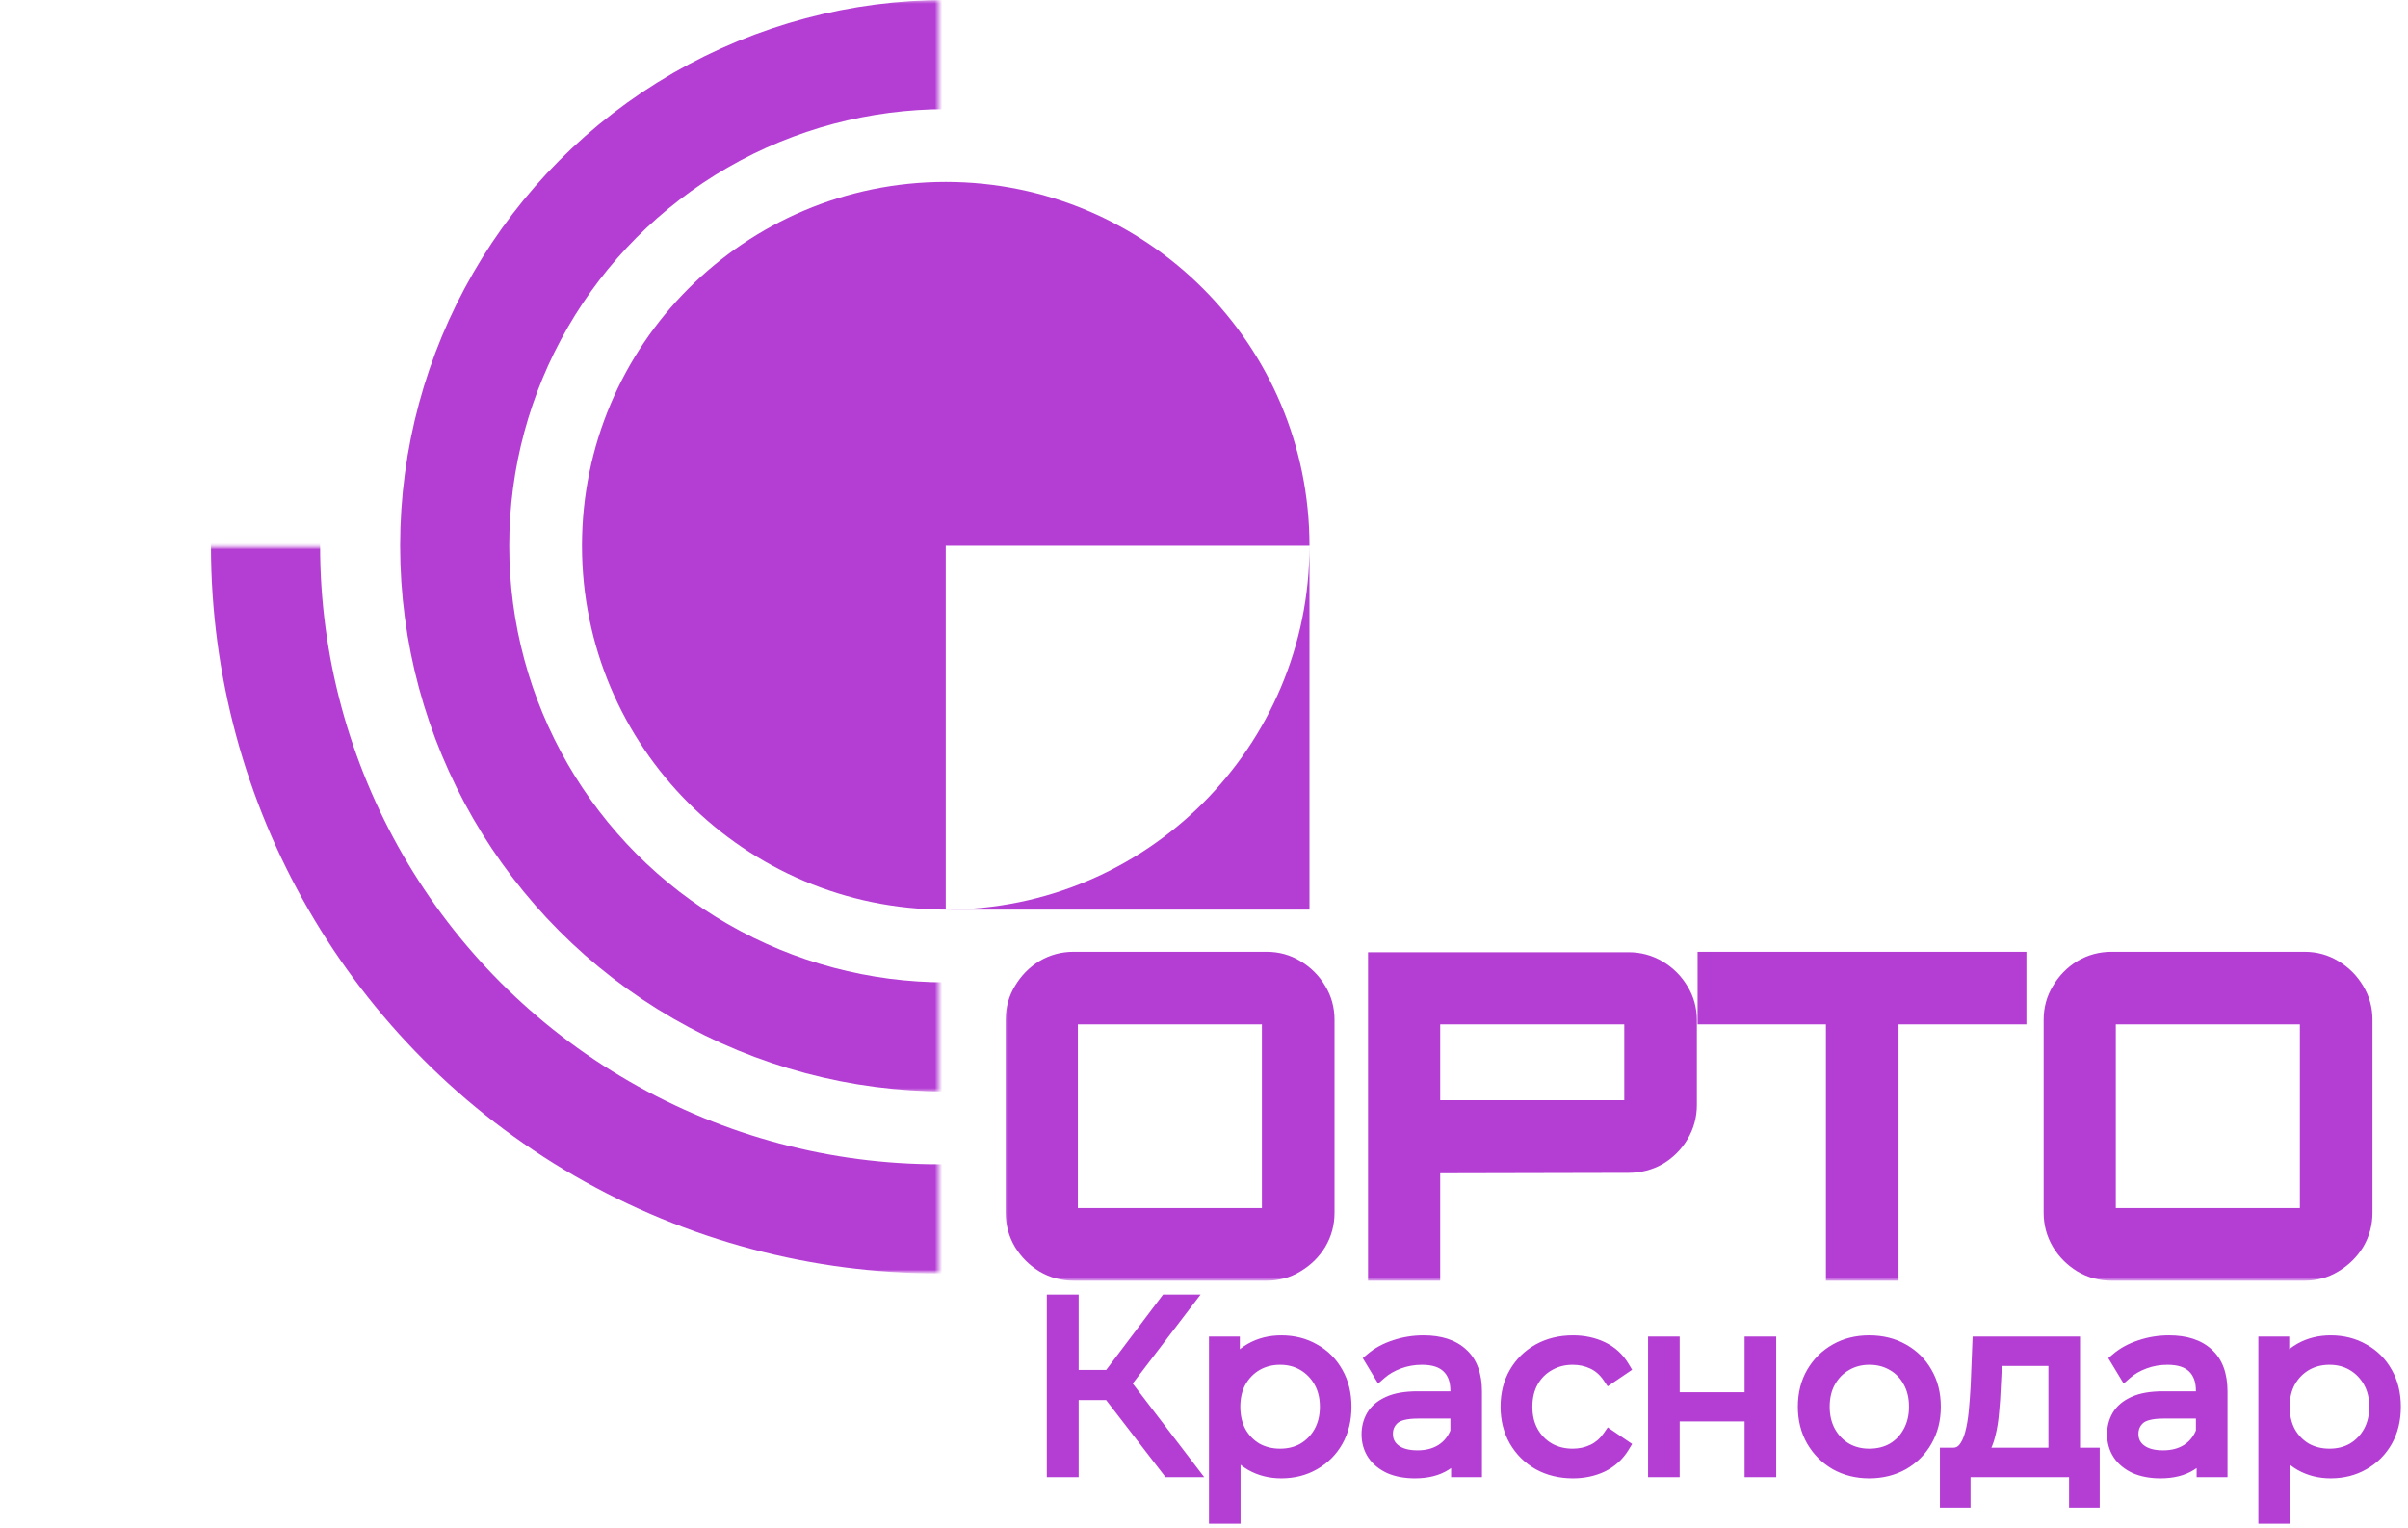<?xml version="1.0" encoding="UTF-8"?> <svg xmlns="http://www.w3.org/2000/svg" width="331" height="210" viewBox="0 0 331 210" fill="none"><mask id="mask0_1780_115" style="mask-type:alpha" maskUnits="userSpaceOnUse" x="27" y="75" width="102" height="100"><path d="M128.5 75.5V174.5H27.5V75.5H128.5Z" fill="white" stroke="#B43ED4"></path></mask><g mask="url(#mask0_1780_115)"><mask id="mask1_1780_115" style="mask-type:alpha" maskUnits="userSpaceOnUse" x="17" y="75" width="224" height="100"><rect x="17.5" y="75.5" width="223" height="99" fill="#D9D9D9" stroke="#B43ED4"></rect></mask><g mask="url(#mask1_1780_115)"><circle cx="129" cy="75" r="92.5" stroke="#B43ED4" stroke-width="15"></circle></g></g><mask id="mask2_1780_115" style="mask-type:alpha" maskUnits="userSpaceOnUse" x="0" y="0" width="129" height="150"><rect x="0.5" y="0.5" width="128" height="149" fill="#D9D9D9" stroke="#B43ED4"></rect></mask><g mask="url(#mask2_1780_115)"><circle cx="130" cy="75" r="67.5" stroke="#B43ED4" stroke-width="15"></circle></g><path d="M180 125H130C157.614 125 180 102.614 180 75V125ZM130 25C157.614 25 180 47.386 180 75H130V125C102.386 125 80 102.614 80 75C80 47.386 102.386 25 130 25Z" fill="#B43ED4"></path><mask id="path-7-outside-1_1780_115" maskUnits="userSpaceOnUse" x="138" y="130" width="189" height="46" fill="black"><rect fill="white" x="138" y="130" width="189" height="46"></rect><path d="M147.58 175C146.06 175 144.66 174.62 143.38 173.86C142.14 173.1 141.14 172.1 140.38 170.86C139.62 169.58 139.24 168.18 139.24 166.66V140.14C139.24 138.62 139.62 137.24 140.38 136C141.14 134.72 142.14 133.7 143.38 132.94C144.66 132.18 146.06 131.8 147.58 131.8H174.1C175.62 131.8 177 132.18 178.24 132.94C179.52 133.7 180.54 134.72 181.3 136C182.06 137.24 182.44 138.62 182.44 140.14V166.66C182.44 168.18 182.06 169.58 181.3 170.86C180.54 172.1 179.52 173.1 178.24 173.86C177 174.62 175.62 175 174.1 175H147.58ZM147.88 167.02H173.68C173.88 167.02 174.06 166.96 174.22 166.84C174.38 166.68 174.46 166.5 174.46 166.3V140.5C174.46 140.3 174.38 140.14 174.22 140.02C174.06 139.86 173.88 139.78 173.68 139.78H147.88C147.68 139.78 147.5 139.86 147.34 140.02C147.22 140.14 147.16 140.3 147.16 140.5V166.3C147.16 166.5 147.22 166.68 147.34 166.84C147.5 166.96 147.68 167.02 147.88 167.02ZM189.048 175V131.86H223.848C225.368 131.86 226.768 132.24 228.048 133C229.328 133.76 230.348 134.78 231.108 136.06C231.868 137.3 232.248 138.68 232.248 140.2V151.84C232.248 153.36 231.868 154.76 231.108 156.04C230.348 157.32 229.328 158.34 228.048 159.1C226.768 159.82 225.368 160.18 223.848 160.18L196.968 160.24V175H189.048ZM197.688 152.2H223.488C223.688 152.2 223.868 152.14 224.028 152.02C224.188 151.9 224.268 151.74 224.268 151.54V140.5C224.268 140.3 224.188 140.14 224.028 140.02C223.868 139.86 223.688 139.78 223.488 139.78H197.688C197.488 139.78 197.308 139.86 197.148 140.02C197.028 140.14 196.968 140.3 196.968 140.5V151.54C196.968 151.74 197.028 151.9 197.148 152.02C197.308 152.14 197.488 152.2 197.688 152.2ZM251.988 175V139.78H234.348V131.8H277.548V139.78H259.968V175H251.988ZM290.256 175C288.736 175 287.336 174.62 286.056 173.86C284.816 173.1 283.816 172.1 283.056 170.86C282.296 169.58 281.916 168.18 281.916 166.66V140.14C281.916 138.62 282.296 137.24 283.056 136C283.816 134.72 284.816 133.7 286.056 132.94C287.336 132.18 288.736 131.8 290.256 131.8H316.776C318.296 131.8 319.676 132.18 320.916 132.94C322.196 133.7 323.216 134.72 323.976 136C324.736 137.24 325.116 138.62 325.116 140.14V166.66C325.116 168.18 324.736 169.58 323.976 170.86C323.216 172.1 322.196 173.1 320.916 173.86C319.676 174.62 318.296 175 316.776 175H290.256ZM290.556 167.02H316.356C316.556 167.02 316.736 166.96 316.896 166.84C317.056 166.68 317.136 166.5 317.136 166.3V140.5C317.136 140.3 317.056 140.14 316.896 140.02C316.736 139.86 316.556 139.78 316.356 139.78H290.556C290.356 139.78 290.176 139.86 290.016 140.02C289.896 140.14 289.836 140.3 289.836 140.5V166.3C289.836 166.5 289.896 166.68 290.016 166.84C290.176 166.96 290.356 167.02 290.556 167.02Z"></path></mask><path d="M147.58 175C146.06 175 144.66 174.62 143.38 173.86C142.14 173.1 141.14 172.1 140.38 170.86C139.62 169.58 139.24 168.18 139.24 166.66V140.14C139.24 138.62 139.62 137.24 140.38 136C141.14 134.72 142.14 133.7 143.38 132.94C144.66 132.18 146.06 131.8 147.58 131.8H174.1C175.62 131.8 177 132.18 178.24 132.94C179.52 133.7 180.54 134.72 181.3 136C182.06 137.24 182.44 138.62 182.44 140.14V166.66C182.44 168.18 182.06 169.58 181.3 170.86C180.54 172.1 179.52 173.1 178.24 173.86C177 174.62 175.62 175 174.1 175H147.58ZM147.88 167.02H173.68C173.88 167.02 174.06 166.96 174.22 166.84C174.38 166.68 174.46 166.5 174.46 166.3V140.5C174.46 140.3 174.38 140.14 174.22 140.02C174.06 139.86 173.88 139.78 173.68 139.78H147.88C147.68 139.78 147.5 139.86 147.34 140.02C147.22 140.14 147.16 140.3 147.16 140.5V166.3C147.16 166.5 147.22 166.68 147.34 166.84C147.5 166.96 147.68 167.02 147.88 167.02ZM189.048 175V131.86H223.848C225.368 131.86 226.768 132.24 228.048 133C229.328 133.76 230.348 134.78 231.108 136.06C231.868 137.3 232.248 138.68 232.248 140.2V151.84C232.248 153.36 231.868 154.76 231.108 156.04C230.348 157.32 229.328 158.34 228.048 159.1C226.768 159.82 225.368 160.18 223.848 160.18L196.968 160.24V175H189.048ZM197.688 152.2H223.488C223.688 152.2 223.868 152.14 224.028 152.02C224.188 151.9 224.268 151.74 224.268 151.54V140.5C224.268 140.3 224.188 140.14 224.028 140.02C223.868 139.86 223.688 139.78 223.488 139.78H197.688C197.488 139.78 197.308 139.86 197.148 140.02C197.028 140.14 196.968 140.3 196.968 140.5V151.54C196.968 151.74 197.028 151.9 197.148 152.02C197.308 152.14 197.488 152.2 197.688 152.2ZM251.988 175V139.78H234.348V131.8H277.548V139.78H259.968V175H251.988ZM290.256 175C288.736 175 287.336 174.62 286.056 173.86C284.816 173.1 283.816 172.1 283.056 170.86C282.296 169.58 281.916 168.18 281.916 166.66V140.14C281.916 138.62 282.296 137.24 283.056 136C283.816 134.72 284.816 133.7 286.056 132.94C287.336 132.18 288.736 131.8 290.256 131.8H316.776C318.296 131.8 319.676 132.18 320.916 132.94C322.196 133.7 323.216 134.72 323.976 136C324.736 137.24 325.116 138.62 325.116 140.14V166.66C325.116 168.18 324.736 169.58 323.976 170.86C323.216 172.1 322.196 173.1 320.916 173.86C319.676 174.62 318.296 175 316.776 175H290.256ZM290.556 167.02H316.356C316.556 167.02 316.736 166.96 316.896 166.84C317.056 166.68 317.136 166.5 317.136 166.3V140.5C317.136 140.3 317.056 140.14 316.896 140.02C316.736 139.86 316.556 139.78 316.356 139.78H290.556C290.356 139.78 290.176 139.86 290.016 140.02C289.896 140.14 289.836 140.3 289.836 140.5V166.3C289.836 166.5 289.896 166.68 290.016 166.84C290.176 166.96 290.356 167.02 290.556 167.02Z" fill="#B43ED4"></path><path d="M143.38 173.86L142.857 174.713L142.869 174.72L143.38 173.86ZM140.38 170.86L139.52 171.371L139.527 171.383L140.38 170.86ZM140.38 136L141.233 136.523L141.24 136.511L140.38 136ZM143.38 132.94L142.869 132.08L142.857 132.087L143.38 132.94ZM178.24 132.94L177.717 133.793L177.729 133.8L178.24 132.94ZM181.3 136L180.44 136.511L180.447 136.523L181.3 136ZM181.3 170.86L182.153 171.383L182.16 171.371L181.3 170.86ZM178.24 173.86L177.729 173L177.717 173.007L178.24 173.86ZM174.22 166.84L174.82 167.64L174.877 167.597L174.927 167.547L174.22 166.84ZM174.22 140.02L173.513 140.727L173.563 140.777L173.62 140.82L174.22 140.02ZM147.34 140.02L148.047 140.727L148.047 140.727L147.34 140.02ZM147.34 166.84L146.54 167.44L146.626 167.554L146.74 167.64L147.34 166.84ZM147.58 175V174C146.236 174 145.013 173.666 143.891 173L143.38 173.86L142.869 174.72C144.307 175.574 145.884 176 147.58 176V175ZM143.38 173.86L143.903 173.007C142.797 172.33 141.91 171.443 141.233 170.337L140.38 170.86L139.527 171.383C140.37 172.757 141.483 173.87 142.857 174.713L143.38 173.86ZM140.38 170.86L141.24 170.349C140.574 169.227 140.24 168.004 140.24 166.66H139.24H138.24C138.24 168.356 138.666 169.933 139.52 171.371L140.38 170.86ZM139.24 166.66H140.24V140.14H139.24H138.24V166.66H139.24ZM139.24 140.14H140.24C140.24 138.796 140.573 137.598 141.233 136.523L140.38 136L139.527 135.477C138.667 136.882 138.24 138.444 138.24 140.14H139.24ZM140.38 136L141.24 136.511C141.919 135.367 142.804 134.466 143.903 133.793L143.38 132.94L142.857 132.087C141.476 132.934 140.361 134.073 139.52 135.489L140.38 136ZM143.38 132.94L143.891 133.8C145.013 133.134 146.236 132.8 147.58 132.8V131.8V130.8C145.884 130.8 144.307 131.226 142.869 132.08L143.38 132.94ZM147.58 131.8V132.8H174.1V131.8V130.8H147.58V131.8ZM174.1 131.8V132.8C175.444 132.8 176.642 133.133 177.717 133.793L178.24 132.94L178.763 132.087C177.358 131.227 175.796 130.8 174.1 130.8V131.8ZM178.24 132.94L177.729 133.8C178.866 134.474 179.766 135.374 180.44 136.511L181.3 136L182.16 135.489C181.314 134.066 180.174 132.926 178.751 132.08L178.24 132.94ZM181.3 136L180.447 136.523C181.107 137.598 181.44 138.796 181.44 140.14H182.44H183.44C183.44 138.444 183.013 136.882 182.153 135.477L181.3 136ZM182.44 140.14H181.44V166.66H182.44H183.44V140.14H182.44ZM182.44 166.66H181.44C181.44 168.004 181.106 169.227 180.44 170.349L181.3 170.86L182.16 171.371C183.014 169.933 183.44 168.356 183.44 166.66H182.44ZM181.3 170.86L180.447 170.337C179.774 171.436 178.873 172.321 177.729 173L178.24 173.86L178.751 174.72C180.167 173.879 181.306 172.764 182.153 171.383L181.3 170.86ZM178.24 173.86L177.717 173.007C176.642 173.667 175.444 174 174.1 174V175V176C175.796 176 177.358 175.573 178.763 174.713L178.24 173.86ZM174.1 175V174H147.58V175V176H174.1V175ZM147.88 167.02V168.02H173.68V167.02V166.02H147.88V167.02ZM173.68 167.02V168.02C174.096 168.02 174.487 167.89 174.82 167.64L174.22 166.84L173.62 166.04C173.62 166.04 173.62 166.04 173.62 166.04C173.62 166.04 173.62 166.04 173.62 166.04C173.62 166.04 173.62 166.04 173.62 166.04C173.62 166.04 173.62 166.04 173.621 166.04C173.621 166.039 173.621 166.039 173.622 166.039C173.624 166.038 173.626 166.036 173.628 166.035C173.634 166.032 173.641 166.029 173.649 166.026C173.666 166.021 173.678 166.02 173.68 166.02V167.02ZM174.22 166.84L174.927 167.547C175.248 167.226 175.46 166.801 175.46 166.3H174.46H173.46C173.46 166.262 173.468 166.219 173.486 166.179C173.503 166.141 173.519 166.127 173.513 166.133L174.22 166.84ZM174.46 166.3H175.46V140.5H174.46H173.46V166.3H174.46ZM174.46 140.5H175.46C175.46 139.985 175.232 139.529 174.82 139.22L174.22 140.02L173.62 140.82C173.591 140.798 173.543 140.752 173.506 140.677C173.468 140.603 173.46 140.537 173.46 140.5H174.46ZM174.22 140.02L174.927 139.313C174.606 138.992 174.181 138.78 173.68 138.78V139.78V140.78C173.642 140.78 173.599 140.772 173.559 140.754C173.521 140.737 173.507 140.721 173.513 140.727L174.22 140.02ZM173.68 139.78V138.78H147.88V139.78V140.78H173.68V139.78ZM147.88 139.78V138.78C147.379 138.78 146.954 138.992 146.633 139.313L147.34 140.02L148.047 140.727C148.053 140.721 148.039 140.737 148.001 140.754C147.961 140.772 147.918 140.78 147.88 140.78V139.78ZM147.34 140.02L146.633 139.313C146.292 139.654 146.16 140.086 146.16 140.5H147.16H148.16C148.16 140.5 148.16 140.5 148.16 140.5C148.16 140.5 148.16 140.5 148.16 140.5C148.16 140.5 148.16 140.5 148.16 140.5C148.16 140.501 148.16 140.501 148.16 140.501C148.16 140.502 148.16 140.504 148.16 140.506C148.159 140.509 148.159 140.515 148.158 140.522C148.155 140.536 148.15 140.557 148.141 140.581C148.122 140.634 148.089 140.685 148.047 140.727L147.34 140.02ZM147.16 140.5H146.16V166.3H147.16H148.16V140.5H147.16ZM147.16 166.3H146.16C146.16 166.716 146.29 167.107 146.54 167.44L147.34 166.84L148.14 166.24C148.141 166.241 148.148 166.251 148.154 166.269C148.156 166.277 148.158 166.284 148.159 166.29C148.159 166.293 148.16 166.296 148.16 166.297C148.16 166.298 148.16 166.299 148.16 166.299C148.16 166.3 148.16 166.3 148.16 166.3C148.16 166.3 148.16 166.3 148.16 166.3C148.16 166.3 148.16 166.3 148.16 166.3C148.16 166.3 148.16 166.3 148.16 166.3C148.16 166.3 148.16 166.3 148.16 166.3H147.16ZM147.34 166.84L146.74 167.64C147.073 167.89 147.464 168.02 147.88 168.02V167.02V166.02C147.88 166.02 147.88 166.02 147.88 166.02C147.88 166.02 147.88 166.02 147.88 166.02C147.88 166.02 147.88 166.02 147.88 166.02C147.88 166.02 147.88 166.02 147.88 166.02C147.88 166.02 147.88 166.02 147.881 166.02C147.881 166.02 147.882 166.02 147.883 166.02C147.884 166.02 147.887 166.021 147.89 166.021C147.896 166.022 147.903 166.024 147.911 166.026C147.929 166.032 147.939 166.039 147.94 166.04L147.34 166.84ZM189.048 175H188.048V176H189.048V175ZM189.048 131.86V130.86H188.048V131.86H189.048ZM231.108 136.06L230.248 136.571L230.255 136.583L231.108 136.06ZM228.048 159.1L228.538 159.972L228.548 159.966L228.558 159.96L228.048 159.1ZM223.848 160.18L223.848 159.18L223.845 159.18L223.848 160.18ZM196.968 160.24L196.965 159.24L195.968 159.242V160.24H196.968ZM196.968 175V176H197.968V175H196.968ZM224.028 152.02L224.628 152.82L224.628 152.82L224.028 152.02ZM224.028 140.02L223.32 140.727L223.371 140.777L223.428 140.82L224.028 140.02ZM197.148 140.02L197.855 140.727L197.855 140.727L197.148 140.02ZM197.148 152.02L196.44 152.727L196.491 152.777L196.548 152.82L197.148 152.02ZM189.048 175H190.048V131.86H189.048H188.048V175H189.048ZM189.048 131.86V132.86H223.848V131.86V130.86H189.048V131.86ZM223.848 131.86V132.86C225.192 132.86 226.415 133.194 227.537 133.86L228.048 133L228.558 132.14C227.12 131.286 225.543 130.86 223.848 130.86V131.86ZM228.048 133L227.537 133.86C228.673 134.534 229.573 135.434 230.248 136.571L231.108 136.06L231.967 135.549C231.122 134.126 229.982 132.986 228.558 132.14L228.048 133ZM231.108 136.06L230.255 136.583C230.914 137.658 231.248 138.856 231.248 140.2H232.248H233.248C233.248 138.504 232.821 136.942 231.96 135.537L231.108 136.06ZM232.248 140.2H231.248V151.84H232.248H233.248V140.2H232.248ZM232.248 151.84H231.248C231.248 153.184 230.914 154.407 230.248 155.529L231.108 156.04L231.967 156.551C232.821 155.113 233.248 153.536 233.248 151.84H232.248ZM231.108 156.04L230.248 155.529C229.573 156.666 228.673 157.566 227.537 158.24L228.048 159.1L228.558 159.96C229.982 159.114 231.122 157.974 231.967 156.551L231.108 156.04ZM228.048 159.1L227.557 158.228C226.432 158.861 225.202 159.18 223.848 159.18V160.18V161.18C225.533 161.18 227.103 160.779 228.538 159.972L228.048 159.1ZM223.848 160.18L223.845 159.18L196.965 159.24L196.968 160.24L196.97 161.24L223.85 161.18L223.848 160.18ZM196.968 160.24H195.968V175H196.968H197.968V160.24H196.968ZM196.968 175V174H189.048V175V176H196.968V175ZM197.688 152.2V153.2H223.488V152.2V151.2H197.688V152.2ZM223.488 152.2V153.2C223.904 153.2 224.294 153.07 224.628 152.82L224.028 152.02L223.428 151.22C223.428 151.22 223.428 151.22 223.428 151.22C223.428 151.22 223.428 151.22 223.428 151.22C223.428 151.22 223.428 151.22 223.428 151.22C223.428 151.22 223.428 151.22 223.428 151.22C223.428 151.219 223.429 151.219 223.43 151.219C223.431 151.218 223.433 151.216 223.436 151.215C223.441 151.212 223.448 151.209 223.456 151.206C223.464 151.204 223.472 151.202 223.478 151.201C223.481 151.201 223.483 151.2 223.485 151.2C223.486 151.2 223.486 151.2 223.487 151.2C223.487 151.2 223.487 151.2 223.487 151.2C223.487 151.2 223.487 151.2 223.487 151.2C223.487 151.2 223.487 151.2 223.487 151.2C223.487 151.2 223.487 151.2 223.488 151.2C223.488 151.2 223.488 151.2 223.488 151.2V152.2ZM224.028 152.02L224.628 152.82C225.039 152.511 225.268 152.055 225.268 151.54H224.268H223.268C223.268 151.503 223.276 151.437 223.313 151.363C223.35 151.288 223.398 151.242 223.427 151.22L224.028 152.02ZM224.268 151.54H225.268V140.5H224.268H223.268V151.54H224.268ZM224.268 140.5H225.268C225.268 139.985 225.039 139.529 224.628 139.22L224.028 140.02L223.428 140.82C223.398 140.798 223.35 140.752 223.313 140.677C223.276 140.603 223.268 140.537 223.268 140.5H224.268ZM224.028 140.02L224.735 139.313C224.414 138.992 223.988 138.78 223.488 138.78V139.78V140.78C223.45 140.78 223.406 140.772 223.366 140.754C223.329 140.737 223.314 140.721 223.32 140.727L224.028 140.02ZM223.488 139.78V138.78H197.688V139.78V140.78H223.488V139.78ZM197.688 139.78V138.78C197.187 138.78 196.761 138.992 196.44 139.313L197.148 140.02L197.855 140.727C197.861 140.721 197.846 140.737 197.809 140.754C197.769 140.772 197.725 140.78 197.688 140.78V139.78ZM197.148 140.02L196.44 139.313C196.1 139.654 195.968 140.086 195.968 140.5H196.968H197.968C197.968 140.5 197.968 140.5 197.968 140.5C197.968 140.5 197.968 140.5 197.967 140.5C197.967 140.5 197.967 140.5 197.967 140.5C197.967 140.501 197.967 140.501 197.967 140.501C197.967 140.502 197.967 140.504 197.967 140.506C197.967 140.509 197.966 140.515 197.965 140.522C197.963 140.536 197.958 140.557 197.949 140.581C197.929 140.634 197.896 140.685 197.855 140.727L197.148 140.02ZM196.968 140.5H195.968V151.54H196.968H197.968V140.5H196.968ZM196.968 151.54H195.968C195.968 151.954 196.1 152.386 196.44 152.727L197.148 152.02L197.855 151.313C197.896 151.355 197.929 151.406 197.949 151.459C197.967 151.509 197.968 151.54 197.968 151.54H196.968ZM197.148 152.02L196.548 152.82C196.881 153.07 197.271 153.2 197.688 153.2V152.2V151.2C197.688 151.2 197.688 151.2 197.688 151.2C197.688 151.2 197.688 151.2 197.688 151.2C197.688 151.2 197.688 151.2 197.688 151.2C197.688 151.2 197.688 151.2 197.688 151.2C197.688 151.2 197.688 151.2 197.688 151.2C197.689 151.2 197.689 151.2 197.69 151.2C197.692 151.2 197.694 151.201 197.697 151.201C197.703 151.202 197.711 151.204 197.719 151.206C197.736 151.212 197.746 151.219 197.748 151.22L197.148 152.02ZM251.988 175H250.988V176H251.988V175ZM251.988 139.78H252.988V138.78H251.988V139.78ZM234.348 139.78H233.348V140.78H234.348V139.78ZM234.348 131.8V130.8H233.348V131.8H234.348ZM277.548 131.8H278.548V130.8H277.548V131.8ZM277.548 139.78V140.78H278.548V139.78H277.548ZM259.968 139.78V138.78H258.968V139.78H259.968ZM259.968 175V176H260.968V175H259.968ZM251.988 175H252.988V139.78H251.988H250.988V175H251.988ZM251.988 139.78V138.78H234.348V139.78V140.78H251.988V139.78ZM234.348 139.78H235.348V131.8H234.348H233.348V139.78H234.348ZM234.348 131.8V132.8H277.548V131.8V130.8H234.348V131.8ZM277.548 131.8H276.548V139.78H277.548H278.548V131.8H277.548ZM277.548 139.78V138.78H259.968V139.78V140.78H277.548V139.78ZM259.968 139.78H258.968V175H259.968H260.968V139.78H259.968ZM259.968 175V174H251.988V175V176H259.968V175ZM286.056 173.86L285.533 174.713L285.545 174.72L286.056 173.86ZM283.056 170.86L282.196 171.371L282.203 171.383L283.056 170.86ZM283.056 136L283.908 136.523L283.916 136.511L283.056 136ZM286.056 132.94L285.545 132.08L285.533 132.087L286.056 132.94ZM320.916 132.94L320.393 133.793L320.405 133.8L320.916 132.94ZM323.976 136L323.116 136.511L323.123 136.523L323.976 136ZM323.976 170.86L324.828 171.383L324.836 171.371L323.976 170.86ZM320.916 173.86L320.405 173L320.393 173.007L320.916 173.86ZM316.896 166.84L317.496 167.64L317.553 167.597L317.603 167.547L316.896 166.84ZM316.896 140.02L316.189 140.727L316.239 140.777L316.296 140.82L316.896 140.02ZM290.016 140.02L290.723 140.727L290.723 140.727L290.016 140.02ZM290.016 166.84L289.216 167.44L289.301 167.554L289.416 167.64L290.016 166.84ZM290.256 175V174C288.911 174 287.688 173.666 286.566 173L286.056 173.86L285.545 174.72C286.983 175.574 288.56 176 290.256 176V175ZM286.056 173.86L286.578 173.007C285.473 172.33 284.586 171.443 283.908 170.337L283.056 170.86L282.203 171.383C283.046 172.757 284.159 173.87 285.533 174.713L286.056 173.86ZM283.056 170.86L283.916 170.349C283.249 169.227 282.916 168.004 282.916 166.66H281.916H280.916C280.916 168.356 281.342 169.933 282.196 171.371L283.056 170.86ZM281.916 166.66H282.916V140.14H281.916H280.916V166.66H281.916ZM281.916 140.14H282.916C282.916 138.796 283.249 137.598 283.908 136.523L283.056 136L282.203 135.477C281.342 136.882 280.916 138.444 280.916 140.14H281.916ZM283.056 136L283.916 136.511C284.595 135.367 285.48 134.466 286.578 133.793L286.056 132.94L285.533 132.087C284.151 132.934 283.037 134.073 282.196 135.489L283.056 136ZM286.056 132.94L286.566 133.8C287.688 133.134 288.911 132.8 290.256 132.8V131.8V130.8C288.56 130.8 286.983 131.226 285.545 132.08L286.056 132.94ZM290.256 131.8V132.8H316.776V131.8V130.8H290.256V131.8ZM316.776 131.8V132.8C318.12 132.8 319.318 133.133 320.393 133.793L320.916 132.94L321.438 132.087C320.034 131.227 318.472 130.8 316.776 130.8V131.8ZM320.916 132.94L320.405 133.8C321.541 134.474 322.441 135.374 323.116 136.511L323.976 136L324.836 135.489C323.99 134.066 322.85 132.926 321.426 132.08L320.916 132.94ZM323.976 136L323.123 136.523C323.782 137.598 324.116 138.796 324.116 140.14H325.116H326.116C326.116 138.444 325.689 136.882 324.828 135.477L323.976 136ZM325.116 140.14H324.116V166.66H325.116H326.116V140.14H325.116ZM325.116 166.66H324.116C324.116 168.004 323.782 169.227 323.116 170.349L323.976 170.86L324.836 171.371C325.689 169.933 326.116 168.356 326.116 166.66H325.116ZM323.976 170.86L323.123 170.337C322.45 171.436 321.549 172.321 320.405 173L320.916 173.86L321.426 174.72C322.843 173.879 323.981 172.764 324.828 171.383L323.976 170.86ZM320.916 173.86L320.393 173.007C319.318 173.667 318.12 174 316.776 174V175V176C318.472 176 320.034 175.573 321.438 174.713L320.916 173.86ZM316.776 175V174H290.256V175V176H316.776V175ZM290.556 167.02V168.02H316.356V167.02V166.02H290.556V167.02ZM316.356 167.02V168.02C316.772 168.02 317.163 167.89 317.496 167.64L316.896 166.84L316.296 166.04C316.296 166.04 316.296 166.04 316.296 166.04C316.296 166.04 316.296 166.04 316.296 166.04C316.296 166.04 316.296 166.04 316.296 166.04C316.296 166.04 316.296 166.04 316.296 166.04C316.297 166.039 316.297 166.039 316.298 166.039C316.299 166.038 316.301 166.036 316.304 166.035C316.31 166.032 316.317 166.029 316.325 166.026C316.342 166.021 316.354 166.02 316.356 166.02V167.02ZM316.896 166.84L317.603 167.547C317.924 167.226 318.136 166.801 318.136 166.3H317.136H316.136C316.136 166.262 316.144 166.219 316.162 166.179C316.179 166.141 316.195 166.127 316.189 166.133L316.896 166.84ZM317.136 166.3H318.136V140.5H317.136H316.136V166.3H317.136ZM317.136 140.5H318.136C318.136 139.985 317.908 139.529 317.496 139.22L316.896 140.02L316.296 140.82C316.266 140.798 316.219 140.752 316.181 140.677C316.144 140.603 316.136 140.537 316.136 140.5H317.136ZM316.896 140.02L317.603 139.313C317.282 138.992 316.857 138.78 316.356 138.78V139.78V140.78C316.318 140.78 316.275 140.772 316.235 140.754C316.197 140.737 316.183 140.721 316.189 140.727L316.896 140.02ZM316.356 139.78V138.78H290.556V139.78V140.78H316.356V139.78ZM290.556 139.78V138.78C290.055 138.78 289.629 138.992 289.309 139.313L290.016 140.02L290.723 140.727C290.729 140.721 290.714 140.737 290.677 140.754C290.637 140.772 290.593 140.78 290.556 140.78V139.78ZM290.016 140.02L289.309 139.313C288.968 139.654 288.836 140.086 288.836 140.5H289.836H290.836C290.836 140.5 290.836 140.5 290.836 140.5C290.836 140.5 290.836 140.5 290.836 140.5C290.836 140.5 290.836 140.5 290.836 140.5C290.836 140.501 290.836 140.501 290.836 140.501C290.836 140.502 290.836 140.504 290.835 140.506C290.835 140.509 290.835 140.515 290.833 140.522C290.831 140.536 290.826 140.557 290.817 140.581C290.797 140.634 290.765 140.685 290.723 140.727L290.016 140.02ZM289.836 140.5H288.836V166.3H289.836H290.836V140.5H289.836ZM289.836 166.3H288.836C288.836 166.716 288.966 167.107 289.216 167.44L290.016 166.84L290.816 166.24C290.817 166.241 290.824 166.251 290.829 166.269C290.832 166.277 290.834 166.284 290.835 166.29C290.835 166.293 290.836 166.296 290.836 166.297C290.836 166.298 290.836 166.299 290.836 166.299C290.836 166.3 290.836 166.3 290.836 166.3C290.836 166.3 290.836 166.3 290.836 166.3C290.836 166.3 290.836 166.3 290.836 166.3C290.836 166.3 290.836 166.3 290.836 166.3C290.836 166.3 290.836 166.3 290.836 166.3H289.836ZM290.016 166.84L289.416 167.64C289.749 167.89 290.139 168.02 290.556 168.02V167.02V166.02C290.556 166.02 290.556 166.02 290.556 166.02C290.556 166.02 290.556 166.02 290.556 166.02C290.556 166.02 290.556 166.02 290.556 166.02C290.556 166.02 290.556 166.02 290.556 166.02C290.556 166.02 290.556 166.02 290.556 166.02C290.557 166.02 290.558 166.02 290.558 166.02C290.56 166.02 290.563 166.021 290.565 166.021C290.572 166.022 290.579 166.024 290.587 166.026C290.604 166.032 290.614 166.039 290.616 166.04L290.016 166.84Z" fill="#B43ED4" mask="url(#path-7-outside-1_1780_115)"></path><mask id="path-9-outside-2_1780_115" maskUnits="userSpaceOnUse" x="143" y="177" width="188" height="33" fill="black"><rect fill="white" x="143" y="177" width="188" height="33"></rect><path d="M160.701 202L151.824 190.483L153.804 189.295L163.506 202H160.701ZM144.894 202V178.9H147.27V202H144.894ZM146.544 191.407V189.262H153.771V191.407H146.544ZM154.002 190.714L151.758 190.318L160.371 178.9H163.011L154.002 190.714ZM176.125 202.165C174.629 202.165 173.276 201.824 172.066 201.142C170.856 200.438 169.888 199.437 169.162 198.139C168.458 196.819 168.106 195.213 168.106 193.321C168.106 191.429 168.458 189.834 169.162 188.536C169.866 187.216 170.823 186.215 172.033 185.533C173.243 184.851 174.607 184.51 176.125 184.51C177.775 184.51 179.249 184.884 180.547 185.632C181.867 186.358 182.901 187.392 183.649 188.734C184.397 190.054 184.771 191.583 184.771 193.321C184.771 195.081 184.397 196.621 183.649 197.941C182.901 199.261 181.867 200.295 180.547 201.043C179.249 201.791 177.775 202.165 176.125 202.165ZM167.182 208.402V184.675H169.426V189.889L169.195 193.354L169.525 196.852V208.402H167.182ZM175.96 200.086C177.192 200.086 178.292 199.811 179.26 199.261C180.228 198.689 180.998 197.897 181.57 196.885C182.142 195.851 182.428 194.663 182.428 193.321C182.428 191.979 182.142 190.802 181.57 189.79C180.998 188.778 180.228 187.986 179.26 187.414C178.292 186.842 177.192 186.556 175.96 186.556C174.728 186.556 173.617 186.842 172.627 187.414C171.659 187.986 170.889 188.778 170.317 189.79C169.767 190.802 169.492 191.979 169.492 193.321C169.492 194.663 169.767 195.851 170.317 196.885C170.889 197.897 171.659 198.689 172.627 199.261C173.617 199.811 174.728 200.086 175.96 200.086ZM200.466 202V198.172L200.367 197.545V191.143C200.367 189.669 199.949 188.536 199.113 187.744C198.299 186.952 197.078 186.556 195.45 186.556C194.328 186.556 193.261 186.743 192.249 187.117C191.237 187.491 190.379 187.986 189.675 188.602L188.619 186.853C189.499 186.105 190.555 185.533 191.787 185.137C193.019 184.719 194.317 184.51 195.681 184.51C197.925 184.51 199.652 185.071 200.862 186.193C202.094 187.293 202.71 188.976 202.71 191.242V202H200.466ZM194.493 202.165C193.195 202.165 192.062 201.956 191.094 201.538C190.148 201.098 189.422 200.504 188.916 199.756C188.41 198.986 188.157 198.106 188.157 197.116C188.157 196.214 188.366 195.4 188.784 194.674C189.224 193.926 189.928 193.332 190.896 192.892C191.886 192.43 193.206 192.199 194.856 192.199H200.829V193.948H194.922C193.25 193.948 192.084 194.245 191.424 194.839C190.786 195.433 190.467 196.17 190.467 197.05C190.467 198.04 190.852 198.832 191.622 199.426C192.392 200.02 193.47 200.317 194.856 200.317C196.176 200.317 197.309 200.02 198.255 199.426C199.223 198.81 199.927 197.93 200.367 196.786L200.895 198.403C200.455 199.547 199.685 200.46 198.585 201.142C197.507 201.824 196.143 202.165 194.493 202.165ZM216.207 202.165C214.491 202.165 212.951 201.791 211.587 201.043C210.245 200.273 209.189 199.228 208.419 197.908C207.649 196.566 207.264 195.037 207.264 193.321C207.264 191.583 207.649 190.054 208.419 188.734C209.189 187.414 210.245 186.38 211.587 185.632C212.951 184.884 214.491 184.51 216.207 184.51C217.681 184.51 219.012 184.796 220.2 185.368C221.388 185.94 222.323 186.798 223.005 187.942L221.256 189.13C220.662 188.25 219.925 187.601 219.045 187.183C218.165 186.765 217.208 186.556 216.174 186.556C214.942 186.556 213.831 186.842 212.841 187.414C211.851 187.964 211.07 188.745 210.498 189.757C209.926 190.769 209.64 191.957 209.64 193.321C209.64 194.685 209.926 195.873 210.498 196.885C211.07 197.897 211.851 198.689 212.841 199.261C213.831 199.811 214.942 200.086 216.174 200.086C217.208 200.086 218.165 199.877 219.045 199.459C219.925 199.041 220.662 198.403 221.256 197.545L223.005 198.733C222.323 199.855 221.388 200.713 220.2 201.307C219.012 201.879 217.681 202.165 216.207 202.165ZM227.542 202V184.675H229.885V192.331H240.808V184.675H243.151V202H240.808V194.344H229.885V202H227.542ZM256.939 202.165C255.267 202.165 253.76 201.791 252.418 201.043C251.098 200.273 250.053 199.228 249.283 197.908C248.513 196.566 248.128 195.037 248.128 193.321C248.128 191.583 248.513 190.054 249.283 188.734C250.053 187.414 251.098 186.38 252.418 185.632C253.738 184.884 255.245 184.51 256.939 184.51C258.655 184.51 260.173 184.884 261.493 185.632C262.835 186.38 263.88 187.414 264.628 188.734C265.398 190.054 265.783 191.583 265.783 193.321C265.783 195.037 265.398 196.566 264.628 197.908C263.88 199.228 262.835 200.273 261.493 201.043C260.151 201.791 258.633 202.165 256.939 202.165ZM256.939 200.086C258.193 200.086 259.304 199.811 260.272 199.261C261.24 198.689 261.999 197.897 262.549 196.885C263.121 195.851 263.407 194.663 263.407 193.321C263.407 191.957 263.121 190.769 262.549 189.757C261.999 188.745 261.24 187.964 260.272 187.414C259.304 186.842 258.204 186.556 256.972 186.556C255.74 186.556 254.64 186.842 253.672 187.414C252.704 187.964 251.934 188.745 251.362 189.757C250.79 190.769 250.504 191.957 250.504 193.321C250.504 194.663 250.79 195.851 251.362 196.885C251.934 197.897 252.704 198.689 253.672 199.261C254.64 199.811 255.729 200.086 256.939 200.086ZM282.573 200.878V186.721H274.224L274.026 190.582C273.982 191.748 273.905 192.892 273.795 194.014C273.707 195.136 273.542 196.17 273.3 197.116C273.08 198.04 272.761 198.799 272.343 199.393C271.925 199.965 271.386 200.295 270.726 200.383L268.383 199.954C269.065 199.976 269.626 199.734 270.066 199.228C270.506 198.7 270.847 197.985 271.089 197.083C271.331 196.181 271.507 195.158 271.617 194.014C271.727 192.848 271.815 191.66 271.881 190.45L272.112 184.675H284.916V200.878H282.573ZM267.657 206.191V199.954H287.622V206.191H285.411V202H269.868V206.191H267.657ZM302.946 202V198.172L302.847 197.545V191.143C302.847 189.669 302.429 188.536 301.593 187.744C300.779 186.952 299.558 186.556 297.93 186.556C296.808 186.556 295.741 186.743 294.729 187.117C293.717 187.491 292.859 187.986 292.155 188.602L291.099 186.853C291.979 186.105 293.035 185.533 294.267 185.137C295.499 184.719 296.797 184.51 298.161 184.51C300.405 184.51 302.132 185.071 303.342 186.193C304.574 187.293 305.19 188.976 305.19 191.242V202H302.946ZM296.973 202.165C295.675 202.165 294.542 201.956 293.574 201.538C292.628 201.098 291.902 200.504 291.396 199.756C290.89 198.986 290.637 198.106 290.637 197.116C290.637 196.214 290.846 195.4 291.264 194.674C291.704 193.926 292.408 193.332 293.376 192.892C294.366 192.43 295.686 192.199 297.336 192.199H303.309V193.948H297.402C295.73 193.948 294.564 194.245 293.904 194.839C293.266 195.433 292.947 196.17 292.947 197.05C292.947 198.04 293.332 198.832 294.102 199.426C294.872 200.02 295.95 200.317 297.336 200.317C298.656 200.317 299.789 200.02 300.735 199.426C301.703 198.81 302.407 197.93 302.847 196.786L303.375 198.403C302.935 199.547 302.165 200.46 301.065 201.142C299.987 201.824 298.623 202.165 296.973 202.165ZM320.371 202.165C318.875 202.165 317.522 201.824 316.312 201.142C315.102 200.438 314.134 199.437 313.408 198.139C312.704 196.819 312.352 195.213 312.352 193.321C312.352 191.429 312.704 189.834 313.408 188.536C314.112 187.216 315.069 186.215 316.279 185.533C317.489 184.851 318.853 184.51 320.371 184.51C322.021 184.51 323.495 184.884 324.793 185.632C326.113 186.358 327.147 187.392 327.895 188.734C328.643 190.054 329.017 191.583 329.017 193.321C329.017 195.081 328.643 196.621 327.895 197.941C327.147 199.261 326.113 200.295 324.793 201.043C323.495 201.791 322.021 202.165 320.371 202.165ZM311.428 208.402V184.675H313.672V189.889L313.441 193.354L313.771 196.852V208.402H311.428ZM320.206 200.086C321.438 200.086 322.538 199.811 323.506 199.261C324.474 198.689 325.244 197.897 325.816 196.885C326.388 195.851 326.674 194.663 326.674 193.321C326.674 191.979 326.388 190.802 325.816 189.79C325.244 188.778 324.474 187.986 323.506 187.414C322.538 186.842 321.438 186.556 320.206 186.556C318.974 186.556 317.863 186.842 316.873 187.414C315.905 187.986 315.135 188.778 314.563 189.79C314.013 190.802 313.738 191.979 313.738 193.321C313.738 194.663 314.013 195.851 314.563 196.885C315.135 197.897 315.905 198.689 316.873 199.261C317.863 199.811 318.974 200.086 320.206 200.086Z"></path></mask><path d="M160.701 202L151.824 190.483L153.804 189.295L163.506 202H160.701ZM144.894 202V178.9H147.27V202H144.894ZM146.544 191.407V189.262H153.771V191.407H146.544ZM154.002 190.714L151.758 190.318L160.371 178.9H163.011L154.002 190.714ZM176.125 202.165C174.629 202.165 173.276 201.824 172.066 201.142C170.856 200.438 169.888 199.437 169.162 198.139C168.458 196.819 168.106 195.213 168.106 193.321C168.106 191.429 168.458 189.834 169.162 188.536C169.866 187.216 170.823 186.215 172.033 185.533C173.243 184.851 174.607 184.51 176.125 184.51C177.775 184.51 179.249 184.884 180.547 185.632C181.867 186.358 182.901 187.392 183.649 188.734C184.397 190.054 184.771 191.583 184.771 193.321C184.771 195.081 184.397 196.621 183.649 197.941C182.901 199.261 181.867 200.295 180.547 201.043C179.249 201.791 177.775 202.165 176.125 202.165ZM167.182 208.402V184.675H169.426V189.889L169.195 193.354L169.525 196.852V208.402H167.182ZM175.96 200.086C177.192 200.086 178.292 199.811 179.26 199.261C180.228 198.689 180.998 197.897 181.57 196.885C182.142 195.851 182.428 194.663 182.428 193.321C182.428 191.979 182.142 190.802 181.57 189.79C180.998 188.778 180.228 187.986 179.26 187.414C178.292 186.842 177.192 186.556 175.96 186.556C174.728 186.556 173.617 186.842 172.627 187.414C171.659 187.986 170.889 188.778 170.317 189.79C169.767 190.802 169.492 191.979 169.492 193.321C169.492 194.663 169.767 195.851 170.317 196.885C170.889 197.897 171.659 198.689 172.627 199.261C173.617 199.811 174.728 200.086 175.96 200.086ZM200.466 202V198.172L200.367 197.545V191.143C200.367 189.669 199.949 188.536 199.113 187.744C198.299 186.952 197.078 186.556 195.45 186.556C194.328 186.556 193.261 186.743 192.249 187.117C191.237 187.491 190.379 187.986 189.675 188.602L188.619 186.853C189.499 186.105 190.555 185.533 191.787 185.137C193.019 184.719 194.317 184.51 195.681 184.51C197.925 184.51 199.652 185.071 200.862 186.193C202.094 187.293 202.71 188.976 202.71 191.242V202H200.466ZM194.493 202.165C193.195 202.165 192.062 201.956 191.094 201.538C190.148 201.098 189.422 200.504 188.916 199.756C188.41 198.986 188.157 198.106 188.157 197.116C188.157 196.214 188.366 195.4 188.784 194.674C189.224 193.926 189.928 193.332 190.896 192.892C191.886 192.43 193.206 192.199 194.856 192.199H200.829V193.948H194.922C193.25 193.948 192.084 194.245 191.424 194.839C190.786 195.433 190.467 196.17 190.467 197.05C190.467 198.04 190.852 198.832 191.622 199.426C192.392 200.02 193.47 200.317 194.856 200.317C196.176 200.317 197.309 200.02 198.255 199.426C199.223 198.81 199.927 197.93 200.367 196.786L200.895 198.403C200.455 199.547 199.685 200.46 198.585 201.142C197.507 201.824 196.143 202.165 194.493 202.165ZM216.207 202.165C214.491 202.165 212.951 201.791 211.587 201.043C210.245 200.273 209.189 199.228 208.419 197.908C207.649 196.566 207.264 195.037 207.264 193.321C207.264 191.583 207.649 190.054 208.419 188.734C209.189 187.414 210.245 186.38 211.587 185.632C212.951 184.884 214.491 184.51 216.207 184.51C217.681 184.51 219.012 184.796 220.2 185.368C221.388 185.94 222.323 186.798 223.005 187.942L221.256 189.13C220.662 188.25 219.925 187.601 219.045 187.183C218.165 186.765 217.208 186.556 216.174 186.556C214.942 186.556 213.831 186.842 212.841 187.414C211.851 187.964 211.07 188.745 210.498 189.757C209.926 190.769 209.64 191.957 209.64 193.321C209.64 194.685 209.926 195.873 210.498 196.885C211.07 197.897 211.851 198.689 212.841 199.261C213.831 199.811 214.942 200.086 216.174 200.086C217.208 200.086 218.165 199.877 219.045 199.459C219.925 199.041 220.662 198.403 221.256 197.545L223.005 198.733C222.323 199.855 221.388 200.713 220.2 201.307C219.012 201.879 217.681 202.165 216.207 202.165ZM227.542 202V184.675H229.885V192.331H240.808V184.675H243.151V202H240.808V194.344H229.885V202H227.542ZM256.939 202.165C255.267 202.165 253.76 201.791 252.418 201.043C251.098 200.273 250.053 199.228 249.283 197.908C248.513 196.566 248.128 195.037 248.128 193.321C248.128 191.583 248.513 190.054 249.283 188.734C250.053 187.414 251.098 186.38 252.418 185.632C253.738 184.884 255.245 184.51 256.939 184.51C258.655 184.51 260.173 184.884 261.493 185.632C262.835 186.38 263.88 187.414 264.628 188.734C265.398 190.054 265.783 191.583 265.783 193.321C265.783 195.037 265.398 196.566 264.628 197.908C263.88 199.228 262.835 200.273 261.493 201.043C260.151 201.791 258.633 202.165 256.939 202.165ZM256.939 200.086C258.193 200.086 259.304 199.811 260.272 199.261C261.24 198.689 261.999 197.897 262.549 196.885C263.121 195.851 263.407 194.663 263.407 193.321C263.407 191.957 263.121 190.769 262.549 189.757C261.999 188.745 261.24 187.964 260.272 187.414C259.304 186.842 258.204 186.556 256.972 186.556C255.74 186.556 254.64 186.842 253.672 187.414C252.704 187.964 251.934 188.745 251.362 189.757C250.79 190.769 250.504 191.957 250.504 193.321C250.504 194.663 250.79 195.851 251.362 196.885C251.934 197.897 252.704 198.689 253.672 199.261C254.64 199.811 255.729 200.086 256.939 200.086ZM282.573 200.878V186.721H274.224L274.026 190.582C273.982 191.748 273.905 192.892 273.795 194.014C273.707 195.136 273.542 196.17 273.3 197.116C273.08 198.04 272.761 198.799 272.343 199.393C271.925 199.965 271.386 200.295 270.726 200.383L268.383 199.954C269.065 199.976 269.626 199.734 270.066 199.228C270.506 198.7 270.847 197.985 271.089 197.083C271.331 196.181 271.507 195.158 271.617 194.014C271.727 192.848 271.815 191.66 271.881 190.45L272.112 184.675H284.916V200.878H282.573ZM267.657 206.191V199.954H287.622V206.191H285.411V202H269.868V206.191H267.657ZM302.946 202V198.172L302.847 197.545V191.143C302.847 189.669 302.429 188.536 301.593 187.744C300.779 186.952 299.558 186.556 297.93 186.556C296.808 186.556 295.741 186.743 294.729 187.117C293.717 187.491 292.859 187.986 292.155 188.602L291.099 186.853C291.979 186.105 293.035 185.533 294.267 185.137C295.499 184.719 296.797 184.51 298.161 184.51C300.405 184.51 302.132 185.071 303.342 186.193C304.574 187.293 305.19 188.976 305.19 191.242V202H302.946ZM296.973 202.165C295.675 202.165 294.542 201.956 293.574 201.538C292.628 201.098 291.902 200.504 291.396 199.756C290.89 198.986 290.637 198.106 290.637 197.116C290.637 196.214 290.846 195.4 291.264 194.674C291.704 193.926 292.408 193.332 293.376 192.892C294.366 192.43 295.686 192.199 297.336 192.199H303.309V193.948H297.402C295.73 193.948 294.564 194.245 293.904 194.839C293.266 195.433 292.947 196.17 292.947 197.05C292.947 198.04 293.332 198.832 294.102 199.426C294.872 200.02 295.95 200.317 297.336 200.317C298.656 200.317 299.789 200.02 300.735 199.426C301.703 198.81 302.407 197.93 302.847 196.786L303.375 198.403C302.935 199.547 302.165 200.46 301.065 201.142C299.987 201.824 298.623 202.165 296.973 202.165ZM320.371 202.165C318.875 202.165 317.522 201.824 316.312 201.142C315.102 200.438 314.134 199.437 313.408 198.139C312.704 196.819 312.352 195.213 312.352 193.321C312.352 191.429 312.704 189.834 313.408 188.536C314.112 187.216 315.069 186.215 316.279 185.533C317.489 184.851 318.853 184.51 320.371 184.51C322.021 184.51 323.495 184.884 324.793 185.632C326.113 186.358 327.147 187.392 327.895 188.734C328.643 190.054 329.017 191.583 329.017 193.321C329.017 195.081 328.643 196.621 327.895 197.941C327.147 199.261 326.113 200.295 324.793 201.043C323.495 201.791 322.021 202.165 320.371 202.165ZM311.428 208.402V184.675H313.672V189.889L313.441 193.354L313.771 196.852V208.402H311.428ZM320.206 200.086C321.438 200.086 322.538 199.811 323.506 199.261C324.474 198.689 325.244 197.897 325.816 196.885C326.388 195.851 326.674 194.663 326.674 193.321C326.674 191.979 326.388 190.802 325.816 189.79C325.244 188.778 324.474 187.986 323.506 187.414C322.538 186.842 321.438 186.556 320.206 186.556C318.974 186.556 317.863 186.842 316.873 187.414C315.905 187.986 315.135 188.778 314.563 189.79C314.013 190.802 313.738 191.979 313.738 193.321C313.738 194.663 314.013 195.851 314.563 196.885C315.135 197.897 315.905 198.689 316.873 199.261C317.863 199.811 318.974 200.086 320.206 200.086Z" fill="#B43ED4"></path><path d="M160.701 202L159.909 202.61L160.209 203H160.701V202ZM151.824 190.483L151.31 189.626L150.346 190.204L151.032 191.093L151.824 190.483ZM153.804 189.295L154.599 188.688L154.056 187.978L153.29 188.438L153.804 189.295ZM163.506 202V203H165.528L164.301 201.393L163.506 202ZM144.894 202H143.894V203H144.894V202ZM144.894 178.9V177.9H143.894V178.9H144.894ZM147.27 178.9H148.27V177.9H147.27V178.9ZM147.27 202V203H148.27V202H147.27ZM146.544 191.407H145.544V192.407H146.544V191.407ZM146.544 189.262V188.262H145.544V189.262H146.544ZM153.771 189.262H154.771V188.262H153.771V189.262ZM153.771 191.407V192.407H154.771V191.407H153.771ZM154.002 190.714L153.828 191.699L154.428 191.805L154.797 191.32L154.002 190.714ZM151.758 190.318L150.96 189.716L149.977 191.019L151.584 191.303L151.758 190.318ZM160.371 178.9V177.9H159.873L159.573 178.298L160.371 178.9ZM163.011 178.9L163.806 179.506L165.031 177.9H163.011V178.9ZM160.701 202L161.493 201.39L152.616 189.873L151.824 190.483L151.032 191.093L159.909 202.61L160.701 202ZM151.824 190.483L152.338 191.34L154.318 190.152L153.804 189.295L153.29 188.438L151.31 189.626L151.824 190.483ZM153.804 189.295L153.009 189.902L162.711 202.607L163.506 202L164.301 201.393L154.599 188.688L153.804 189.295ZM163.506 202V201H160.701V202V203H163.506V202ZM144.894 202H145.894V178.9H144.894H143.894V202H144.894ZM144.894 178.9V179.9H147.27V178.9V177.9H144.894V178.9ZM147.27 178.9H146.27V202H147.27H148.27V178.9H147.27ZM147.27 202V201H144.894V202V203H147.27V202ZM146.544 191.407H147.544V189.262H146.544H145.544V191.407H146.544ZM146.544 189.262V190.262H153.771V189.262V188.262H146.544V189.262ZM153.771 189.262H152.771V191.407H153.771H154.771V189.262H153.771ZM153.771 191.407V190.407H146.544V191.407V192.407H153.771V191.407ZM154.002 190.714L154.176 189.729L151.932 189.333L151.758 190.318L151.584 191.303L153.828 191.699L154.002 190.714ZM151.758 190.318L152.556 190.92L161.169 179.502L160.371 178.9L159.573 178.298L150.96 189.716L151.758 190.318ZM160.371 178.9V179.9H163.011V178.9V177.9H160.371V178.9ZM163.011 178.9L162.216 178.294L153.207 190.108L154.002 190.714L154.797 191.32L163.806 179.506L163.011 178.9ZM172.066 201.142L171.563 202.006L171.575 202.013L172.066 201.142ZM169.162 198.139L168.279 198.61L168.284 198.618L168.289 198.627L169.162 198.139ZM169.162 188.536L170.041 189.013L170.044 189.007L169.162 188.536ZM172.033 185.533L172.524 186.404L172.524 186.404L172.033 185.533ZM180.547 185.632L180.047 186.498L180.056 186.503L180.065 186.508L180.547 185.632ZM183.649 188.734L182.775 189.221L182.779 189.227L183.649 188.734ZM183.649 197.941L184.519 198.434L184.519 198.434L183.649 197.941ZM180.547 201.043L180.054 200.173L180.047 200.177L180.547 201.043ZM167.182 208.402H166.182V209.402H167.182V208.402ZM167.182 184.675V183.675H166.182V184.675H167.182ZM169.426 184.675H170.426V183.675H169.426V184.675ZM169.426 189.889L170.423 189.956L170.426 189.922V189.889H169.426ZM169.195 193.354L168.197 193.287L168.191 193.368L168.199 193.448L169.195 193.354ZM169.525 196.852H170.525V196.805L170.52 196.758L169.525 196.852ZM169.525 208.402V209.402H170.525V208.402H169.525ZM179.26 199.261L179.754 200.13L179.761 200.126L179.768 200.122L179.26 199.261ZM181.57 196.885L182.44 197.377L182.445 197.369L181.57 196.885ZM181.57 189.79L180.699 190.282L180.699 190.282L181.57 189.79ZM179.26 187.414L179.768 186.553L179.768 186.553L179.26 187.414ZM172.627 187.414L172.126 186.548L172.118 186.553L172.627 187.414ZM170.317 189.79L169.446 189.298L169.442 189.305L169.438 189.312L170.317 189.79ZM170.317 196.885L169.434 197.355L169.44 197.366L169.446 197.377L170.317 196.885ZM172.627 199.261L172.118 200.122L172.129 200.129L172.141 200.135L172.627 199.261ZM176.125 202.165V201.165C174.787 201.165 173.605 200.862 172.557 200.271L172.066 201.142L171.575 202.013C172.946 202.786 174.47 203.165 176.125 203.165V202.165ZM172.066 201.142L172.569 200.278C171.523 199.669 170.679 198.803 170.034 197.651L169.162 198.139L168.289 198.627C169.097 200.071 170.188 201.207 171.563 202.006L172.066 201.142ZM169.162 198.139L170.044 197.668C169.435 196.527 169.106 195.091 169.106 193.321H168.106H167.106C167.106 195.335 167.48 197.111 168.279 198.61L169.162 198.139ZM168.106 193.321H169.106C169.106 191.55 169.435 190.129 170.041 189.013L169.162 188.536L168.283 188.059C167.48 189.539 167.106 191.308 167.106 193.321H168.106ZM169.162 188.536L170.044 189.007C170.666 187.841 171.492 186.985 172.524 186.404L172.033 185.533L171.542 184.662C170.153 185.445 169.066 186.591 168.279 188.065L169.162 188.536ZM172.033 185.533L172.524 186.404C173.57 185.814 174.762 185.51 176.125 185.51V184.51V183.51C174.451 183.51 172.915 183.888 171.542 184.662L172.033 185.533ZM176.125 184.51V185.51C177.618 185.51 178.916 185.847 180.047 186.498L180.547 185.632L181.046 184.766C179.581 183.921 177.932 183.51 176.125 183.51V184.51ZM180.547 185.632L180.065 186.508C181.217 187.142 182.117 188.039 182.775 189.221L183.649 188.734L184.522 188.247C183.685 186.745 182.516 185.574 181.029 184.756L180.547 185.632ZM183.649 188.734L182.779 189.227C183.43 190.376 183.771 191.73 183.771 193.321H184.771H185.771C185.771 191.436 185.364 189.732 184.519 188.241L183.649 188.734ZM184.771 193.321H183.771C183.771 194.936 183.429 196.301 182.779 197.448L183.649 197.941L184.519 198.434C185.365 196.941 185.771 195.226 185.771 193.321H184.771ZM183.649 197.941L182.779 197.448C182.12 198.611 181.216 199.514 180.054 200.173L180.547 201.043L181.04 201.913C182.517 201.076 183.681 199.911 184.519 198.434L183.649 197.941ZM180.547 201.043L180.047 200.177C178.916 200.828 177.618 201.165 176.125 201.165V202.165V203.165C177.932 203.165 179.581 202.754 181.046 201.909L180.547 201.043ZM167.182 208.402H168.182V184.675H167.182H166.182V208.402H167.182ZM167.182 184.675V185.675H169.426V184.675V183.675H167.182V184.675ZM169.426 184.675H168.426V189.889H169.426H170.426V184.675H169.426ZM169.426 189.889L168.428 189.822L168.197 193.287L169.195 193.354L170.192 193.421L170.423 189.956L169.426 189.889ZM169.195 193.354L168.199 193.448L168.529 196.946L169.525 196.852L170.52 196.758L170.19 193.26L169.195 193.354ZM169.525 196.852H168.525V208.402H169.525H170.525V196.852H169.525ZM169.525 208.402V207.402H167.182V208.402V209.402H169.525V208.402ZM175.96 200.086V201.086C177.346 201.086 178.619 200.775 179.754 200.13L179.26 199.261L178.766 198.392C177.964 198.847 177.037 199.086 175.96 199.086V200.086ZM179.26 199.261L179.768 200.122C180.892 199.458 181.785 198.536 182.44 197.377L181.57 196.885L180.699 196.393C180.21 197.258 179.563 197.92 178.751 198.4L179.26 199.261ZM181.57 196.885L182.445 197.369C183.109 196.168 183.428 194.809 183.428 193.321H182.428H181.428C181.428 194.517 181.174 195.534 180.695 196.401L181.57 196.885ZM182.428 193.321H183.428C183.428 191.833 183.109 190.482 182.44 189.298L181.57 189.79L180.699 190.282C181.174 191.122 181.428 192.125 181.428 193.321H182.428ZM181.57 189.79L182.44 189.298C181.785 188.139 180.892 187.217 179.768 186.553L179.26 187.414L178.751 188.275C179.563 188.755 180.21 189.417 180.699 190.282L181.57 189.79ZM179.26 187.414L179.768 186.553C178.632 185.881 177.353 185.556 175.96 185.556V186.556V187.556C177.03 187.556 177.951 187.803 178.751 188.275L179.26 187.414ZM175.96 186.556V185.556C174.566 185.556 173.28 185.881 172.126 186.548L172.627 187.414L173.127 188.28C173.953 187.803 174.889 187.556 175.96 187.556V186.556ZM172.627 187.414L172.118 186.553C170.994 187.217 170.101 188.139 169.446 189.298L170.317 189.79L171.187 190.282C171.676 189.417 172.323 188.755 173.135 188.275L172.627 187.414ZM170.317 189.79L169.438 189.312C168.796 190.494 168.492 191.84 168.492 193.321H169.492H170.492C170.492 192.118 170.737 191.11 171.195 190.268L170.317 189.79ZM169.492 193.321H168.492C168.492 194.803 168.796 196.156 169.434 197.355L170.317 196.885L171.2 196.415C170.737 195.546 170.492 194.523 170.492 193.321H169.492ZM170.317 196.885L169.446 197.377C170.101 198.536 170.994 199.458 172.118 200.122L172.627 199.261L173.135 198.4C172.323 197.92 171.676 197.258 171.187 196.393L170.317 196.885ZM172.627 199.261L172.141 200.135C173.292 200.775 174.573 201.086 175.96 201.086V200.086V199.086C174.882 199.086 173.941 198.847 173.112 198.387L172.627 199.261ZM200.466 202H199.466V203H200.466V202ZM200.466 198.172H201.466V198.094L201.454 198.016L200.466 198.172ZM200.367 197.545H199.367V197.623L199.379 197.701L200.367 197.545ZM199.113 187.744L198.416 188.461L198.425 188.47L199.113 187.744ZM192.249 187.117L191.902 186.179L191.902 186.179L192.249 187.117ZM189.675 188.602L188.819 189.119L189.436 190.14L190.334 189.355L189.675 188.602ZM188.619 186.853L187.971 186.091L187.323 186.642L187.763 187.37L188.619 186.853ZM191.787 185.137L192.093 186.089L192.101 186.087L192.108 186.084L191.787 185.137ZM200.862 186.193L200.182 186.926L200.189 186.933L200.196 186.939L200.862 186.193ZM202.71 202V203H203.71V202H202.71ZM191.094 201.538L190.672 202.445L190.685 202.451L190.698 202.456L191.094 201.538ZM188.916 199.756L188.08 200.305L188.088 200.316L188.916 199.756ZM188.784 194.674L187.922 194.167L187.917 194.175L188.784 194.674ZM190.896 192.892L191.31 193.802L191.319 193.798L190.896 192.892ZM200.829 192.199H201.829V191.199H200.829V192.199ZM200.829 193.948V194.948H201.829V193.948H200.829ZM191.424 194.839L190.755 194.096L190.749 194.101L190.743 194.107L191.424 194.839ZM191.622 199.426L192.233 198.634L192.233 198.634L191.622 199.426ZM198.255 199.426L198.787 200.273L198.792 200.27L198.255 199.426ZM200.367 196.786L201.318 196.476L200.444 193.8L199.434 196.427L200.367 196.786ZM200.895 198.403L201.828 198.762L201.956 198.43L201.846 198.093L200.895 198.403ZM198.585 201.142L198.058 200.292L198.05 200.297L198.585 201.142ZM200.466 202H201.466V198.172H200.466H199.466V202H200.466ZM200.466 198.172L201.454 198.016L201.355 197.389L200.367 197.545L199.379 197.701L199.478 198.328L200.466 198.172ZM200.367 197.545H201.367V191.143H200.367H199.367V197.545H200.367ZM200.367 191.143H201.367C201.367 189.476 200.888 188.048 199.801 187.018L199.113 187.744L198.425 188.47C199.01 189.024 199.367 189.862 199.367 191.143H200.367ZM199.113 187.744L199.81 187.027C198.742 185.988 197.225 185.556 195.45 185.556V186.556V187.556C196.931 187.556 197.856 187.916 198.416 188.461L199.113 187.744ZM195.45 186.556V185.556C194.214 185.556 193.03 185.762 191.902 186.179L192.249 187.117L192.596 188.055C193.492 187.724 194.442 187.556 195.45 187.556V186.556ZM192.249 187.117L191.902 186.179C190.793 186.589 189.825 187.142 189.016 187.849L189.675 188.602L190.334 189.355C190.933 188.83 191.681 188.393 192.596 188.055L192.249 187.117ZM189.675 188.602L190.531 188.085L189.475 186.336L188.619 186.853L187.763 187.37L188.819 189.119L189.675 188.602ZM188.619 186.853L189.267 187.615C190.035 186.962 190.971 186.45 192.093 186.089L191.787 185.137L191.481 184.185C190.139 184.616 188.963 185.248 187.971 186.091L188.619 186.853ZM191.787 185.137L192.108 186.084C193.232 185.703 194.421 185.51 195.681 185.51V184.51V183.51C194.213 183.51 192.806 183.735 191.466 184.19L191.787 185.137ZM195.681 184.51V185.51C197.765 185.51 199.215 186.029 200.182 186.926L200.862 186.193L201.542 185.46C200.089 184.113 198.085 183.51 195.681 183.51V184.51ZM200.862 186.193L200.196 186.939C201.145 187.786 201.71 189.151 201.71 191.242H202.71H203.71C203.71 188.801 203.043 186.8 201.528 185.447L200.862 186.193ZM202.71 191.242H201.71V202H202.71H203.71V191.242H202.71ZM202.71 202V201H200.466V202V203H202.71V202ZM194.493 202.165V201.165C193.301 201.165 192.308 200.973 191.49 200.62L191.094 201.538L190.698 202.456C191.816 202.939 193.089 203.165 194.493 203.165V202.165ZM191.094 201.538L191.516 200.631C190.708 200.256 190.134 199.771 189.744 199.196L188.916 199.756L188.088 200.316C188.71 201.237 189.588 201.94 190.672 202.445L191.094 201.538ZM188.916 199.756L189.752 199.207C189.361 198.612 189.157 197.926 189.157 197.116H188.157H187.157C187.157 198.286 187.459 199.36 188.08 200.305L188.916 199.756ZM188.157 197.116H189.157C189.157 196.375 189.327 195.736 189.651 195.173L188.784 194.674L187.917 194.175C187.405 195.064 187.157 196.053 187.157 197.116H188.157ZM188.784 194.674L189.646 195.181C189.96 194.647 190.486 194.177 191.31 193.802L190.896 192.892L190.482 191.982C189.37 192.487 188.488 193.205 187.922 194.167L188.784 194.674ZM190.896 192.892L191.319 193.798C192.126 193.421 193.284 193.199 194.856 193.199V192.199V191.199C193.128 191.199 191.646 191.439 190.473 191.986L190.896 192.892ZM194.856 192.199V193.199H200.829V192.199V191.199H194.856V192.199ZM200.829 192.199H199.829V193.948H200.829H201.829V192.199H200.829ZM200.829 193.948V192.948H194.922V193.948V194.948H200.829V193.948ZM194.922 193.948V192.948C193.195 192.948 191.704 193.242 190.755 194.096L191.424 194.839L192.093 195.582C192.464 195.248 193.305 194.948 194.922 194.948V193.948ZM191.424 194.839L190.743 194.107C189.899 194.892 189.467 195.895 189.467 197.05H190.467H191.467C191.467 196.445 191.673 195.974 192.105 195.571L191.424 194.839ZM190.467 197.05H189.467C189.467 198.343 189.991 199.43 191.011 200.218L191.622 199.426L192.233 198.634C191.713 198.234 191.467 197.737 191.467 197.05H190.467ZM191.622 199.426L191.011 200.218C192.017 200.994 193.34 201.317 194.856 201.317V200.317V199.317C193.6 199.317 192.767 199.046 192.233 198.634L191.622 199.426ZM194.856 200.317V201.317C196.329 201.317 197.654 200.984 198.787 200.273L198.255 199.426L197.723 198.579C196.964 199.056 196.023 199.317 194.856 199.317V200.317ZM198.255 199.426L198.792 200.27C199.953 199.531 200.789 198.474 201.3 197.145L200.367 196.786L199.434 196.427C199.065 197.386 198.493 198.089 197.718 198.582L198.255 199.426ZM200.367 196.786L199.416 197.096L199.944 198.713L200.895 198.403L201.846 198.093L201.318 196.476L200.367 196.786ZM200.895 198.403L199.962 198.044C199.605 198.973 198.984 199.718 198.058 200.292L198.585 201.142L199.112 201.992C200.386 201.202 201.305 200.121 201.828 198.762L200.895 198.403ZM198.585 201.142L198.05 200.297C197.173 200.852 196.008 201.165 194.493 201.165V202.165V203.165C196.278 203.165 197.841 202.796 199.12 201.987L198.585 201.142ZM211.587 201.043L211.09 201.91L211.098 201.915L211.106 201.92L211.587 201.043ZM208.419 197.908L207.552 198.406L207.555 198.412L208.419 197.908ZM208.419 188.734L207.555 188.23L207.555 188.23L208.419 188.734ZM211.587 185.632L211.106 184.755L211.1 184.759L211.587 185.632ZM220.2 185.368L219.766 186.269L219.766 186.269L220.2 185.368ZM223.005 187.942L223.567 188.769L224.347 188.24L223.864 187.43L223.005 187.942ZM221.256 189.13L220.427 189.689L220.989 190.521L221.818 189.957L221.256 189.13ZM219.045 187.183L219.474 186.28L219.474 186.28L219.045 187.183ZM212.841 187.414L213.327 188.288L213.334 188.284L213.342 188.28L212.841 187.414ZM210.498 189.757L209.628 189.265L209.628 189.265L210.498 189.757ZM210.498 196.885L209.628 197.377L209.628 197.377L210.498 196.885ZM212.841 199.261L212.341 200.127L212.348 200.131L212.356 200.135L212.841 199.261ZM219.045 199.459L218.616 198.556L218.616 198.556L219.045 199.459ZM221.256 197.545L221.818 196.718L220.998 196.161L220.434 196.976L221.256 197.545ZM223.005 198.733L223.86 199.252L224.354 198.44L223.567 197.906L223.005 198.733ZM220.2 201.307L220.634 202.208L220.641 202.205L220.647 202.201L220.2 201.307ZM216.207 202.165V201.165C214.642 201.165 213.27 200.825 212.068 200.166L211.587 201.043L211.106 201.92C212.633 202.757 214.341 203.165 216.207 203.165V202.165ZM211.587 201.043L212.085 200.176C210.893 199.492 209.964 198.571 209.283 197.404L208.419 197.908L207.555 198.412C208.415 199.885 209.598 201.054 211.09 201.91L211.587 201.043ZM208.419 197.908L209.287 197.41C208.613 196.236 208.264 194.882 208.264 193.321H207.264H206.264C206.264 195.192 206.686 196.896 207.552 198.406L208.419 197.908ZM207.264 193.321H208.264C208.264 191.735 208.614 190.385 209.283 189.238L208.419 188.734L207.555 188.23C206.685 189.723 206.264 191.431 206.264 193.321H207.264ZM208.419 188.734L209.283 189.238C209.962 188.073 210.888 187.167 212.074 186.505L211.587 185.632L211.1 184.759C209.603 185.593 208.416 186.755 207.555 188.23L208.419 188.734ZM211.587 185.632L212.068 186.509C213.27 185.85 214.642 185.51 216.207 185.51V184.51V183.51C214.341 183.51 212.633 183.918 211.106 184.755L211.587 185.632ZM216.207 184.51V185.51C217.549 185.51 218.729 185.769 219.766 186.269L220.2 185.368L220.634 184.467C219.296 183.823 217.814 183.51 216.207 183.51V184.51ZM220.2 185.368L219.766 186.269C220.776 186.755 221.564 187.477 222.146 188.454L223.005 187.942L223.864 187.43C223.083 186.119 222.001 185.125 220.634 184.467L220.2 185.368ZM223.005 187.942L222.443 187.115L220.694 188.303L221.256 189.13L221.818 189.957L223.567 188.769L223.005 187.942ZM221.256 189.13L222.085 188.571C221.4 187.556 220.53 186.781 219.474 186.28L219.045 187.183L218.616 188.086C219.32 188.421 219.924 188.944 220.427 189.689L221.256 189.13ZM219.045 187.183L219.474 186.28C218.452 185.794 217.347 185.556 216.174 185.556V186.556V187.556C217.069 187.556 217.878 187.736 218.616 188.086L219.045 187.183ZM216.174 186.556V185.556C214.781 185.556 213.495 185.881 212.341 186.548L212.841 187.414L213.342 188.28C214.168 187.803 215.104 187.556 216.174 187.556V186.556ZM212.841 187.414L212.356 186.54C211.2 187.182 210.288 188.097 209.628 189.265L210.498 189.757L211.369 190.249C211.853 189.393 212.502 188.746 213.327 188.288L212.841 187.414ZM210.498 189.757L209.628 189.265C208.957 190.451 208.64 191.815 208.64 193.321H209.64H210.64C210.64 192.099 210.895 191.087 211.369 190.249L210.498 189.757ZM209.64 193.321H208.64C208.64 194.827 208.957 196.191 209.628 197.377L210.498 196.885L211.369 196.393C210.895 195.555 210.64 194.543 210.64 193.321H209.64ZM210.498 196.885L209.628 197.377C210.286 198.542 211.194 199.464 212.341 200.127L212.841 199.261L213.342 198.395C212.509 197.914 211.855 197.252 211.369 196.393L210.498 196.885ZM212.841 199.261L212.356 200.135C213.507 200.775 214.788 201.086 216.174 201.086V200.086V199.086C215.097 199.086 214.155 198.847 213.327 198.387L212.841 199.261ZM216.174 200.086V201.086C217.347 201.086 218.452 200.848 219.474 200.362L219.045 199.459L218.616 198.556C217.878 198.906 217.069 199.086 216.174 199.086V200.086ZM219.045 199.459L219.474 200.362C220.524 199.864 221.392 199.105 222.078 198.114L221.256 197.545L220.434 196.976C219.932 197.701 219.327 198.218 218.616 198.556L219.045 199.459ZM221.256 197.545L220.694 198.372L222.443 199.56L223.005 198.733L223.567 197.906L221.818 196.718L221.256 197.545ZM223.005 198.733L222.151 198.214C221.568 199.173 220.775 199.902 219.753 200.413L220.2 201.307L220.647 202.201C222.002 201.524 223.079 200.537 223.86 199.252L223.005 198.733ZM220.2 201.307L219.766 200.406C218.729 200.906 217.549 201.165 216.207 201.165V202.165V203.165C217.814 203.165 219.296 202.852 220.634 202.208L220.2 201.307ZM227.542 202H226.542V203H227.542V202ZM227.542 184.675V183.675H226.542V184.675H227.542ZM229.885 184.675H230.885V183.675H229.885V184.675ZM229.885 192.331H228.885V193.331H229.885V192.331ZM240.808 192.331V193.331H241.808V192.331H240.808ZM240.808 184.675V183.675H239.808V184.675H240.808ZM243.151 184.675H244.151V183.675H243.151V184.675ZM243.151 202V203H244.151V202H243.151ZM240.808 202H239.808V203H240.808V202ZM240.808 194.344H241.808V193.344H240.808V194.344ZM229.885 194.344V193.344H228.885V194.344H229.885ZM229.885 202V203H230.885V202H229.885ZM227.542 202H228.542V184.675H227.542H226.542V202H227.542ZM227.542 184.675V185.675H229.885V184.675V183.675H227.542V184.675ZM229.885 184.675H228.885V192.331H229.885H230.885V184.675H229.885ZM229.885 192.331V193.331H240.808V192.331V191.331H229.885V192.331ZM240.808 192.331H241.808V184.675H240.808H239.808V192.331H240.808ZM240.808 184.675V185.675H243.151V184.675V183.675H240.808V184.675ZM243.151 184.675H242.151V202H243.151H244.151V184.675H243.151ZM243.151 202V201H240.808V202V203H243.151V202ZM240.808 202H241.808V194.344H240.808H239.808V202H240.808ZM240.808 194.344V193.344H229.885V194.344V195.344H240.808V194.344ZM229.885 194.344H228.885V202H229.885H230.885V194.344H229.885ZM229.885 202V201H227.542V202V203H229.885V202ZM252.418 201.043L251.914 201.907L251.922 201.912L251.931 201.916L252.418 201.043ZM249.283 197.908L248.415 198.406L248.419 198.412L249.283 197.908ZM249.283 188.734L248.419 188.23L248.419 188.23L249.283 188.734ZM261.493 185.632L261 186.502L261.006 186.505L261.493 185.632ZM264.628 188.734L263.757 189.227L263.764 189.238L264.628 188.734ZM264.628 197.908L263.76 197.41L263.758 197.415L264.628 197.908ZM261.493 201.043L261.979 201.917L261.99 201.91L261.493 201.043ZM260.272 199.261L260.766 200.13L260.773 200.126L260.78 200.122L260.272 199.261ZM262.549 196.885L261.673 196.401L261.67 196.407L262.549 196.885ZM262.549 189.757L261.67 190.235L261.674 190.242L261.678 190.249L262.549 189.757ZM260.272 187.414L259.763 188.275L259.77 188.279L259.778 188.283L260.272 187.414ZM253.672 187.414L254.166 188.283L254.173 188.279L254.18 188.275L253.672 187.414ZM251.362 189.757L250.491 189.265L250.491 189.265L251.362 189.757ZM251.362 196.885L250.486 197.369L250.491 197.377L251.362 196.885ZM253.672 199.261L253.163 200.122L253.17 200.126L253.178 200.13L253.672 199.261ZM256.939 202.165V201.165C255.422 201.165 254.085 200.827 252.904 200.17L252.418 201.043L251.931 201.916C253.434 202.755 255.112 203.165 256.939 203.165V202.165ZM252.418 201.043L252.921 200.179C251.75 199.496 250.829 198.575 250.146 197.404L249.283 197.908L248.419 198.412C249.276 199.881 250.445 201.05 251.914 201.907L252.418 201.043ZM249.283 197.908L250.15 197.41C249.476 196.236 249.128 194.882 249.128 193.321H248.128H247.128C247.128 195.192 247.549 196.896 248.415 198.406L249.283 197.908ZM248.128 193.321H249.128C249.128 191.735 249.477 190.385 250.146 189.238L249.283 188.734L248.419 188.23C247.548 189.723 247.128 191.431 247.128 193.321H248.128ZM249.283 188.734L250.146 189.238C250.828 188.069 251.745 187.162 252.911 186.502L252.418 185.632L251.925 184.762C250.45 185.598 249.277 186.759 248.419 188.23L249.283 188.734ZM252.418 185.632L252.911 186.502C254.063 185.849 255.397 185.51 256.939 185.51V184.51V183.51C255.092 183.51 253.412 183.919 251.925 184.762L252.418 185.632ZM256.939 184.51V185.51C258.505 185.51 259.849 185.85 261 186.502L261.493 185.632L261.986 184.762C260.496 183.918 258.804 183.51 256.939 183.51V184.51ZM261.493 185.632L261.006 186.505C262.19 187.165 263.101 188.069 263.758 189.227L264.628 188.734L265.498 188.241C264.658 186.759 263.479 185.595 261.979 184.759L261.493 185.632ZM264.628 188.734L263.764 189.238C264.433 190.385 264.783 191.735 264.783 193.321H265.783H266.783C266.783 191.431 266.362 189.723 265.491 188.23L264.628 188.734ZM265.783 193.321H264.783C264.783 194.882 264.434 196.236 263.76 197.41L264.628 197.908L265.495 198.406C266.361 196.896 266.783 195.192 266.783 193.321H265.783ZM264.628 197.908L263.758 197.415C263.1 198.576 262.185 199.493 260.995 200.176L261.493 201.043L261.99 201.91C263.484 201.053 264.659 199.88 265.498 198.401L264.628 197.908ZM261.493 201.043L261.006 200.17C259.827 200.826 258.48 201.165 256.939 201.165V202.165V203.165C258.785 203.165 260.474 202.756 261.979 201.916L261.493 201.043ZM256.939 200.086V201.086C258.343 201.086 259.629 200.776 260.766 200.13L260.272 199.261L259.778 198.392C258.978 198.846 258.042 199.086 256.939 199.086V200.086ZM260.272 199.261L260.78 200.122C261.908 199.456 262.793 198.529 263.427 197.363L262.549 196.885L261.67 196.407C261.204 197.265 260.571 197.922 259.763 198.4L260.272 199.261ZM262.549 196.885L263.424 197.369C264.088 196.168 264.407 194.809 264.407 193.321H263.407H262.407C262.407 194.517 262.153 195.534 261.674 196.401L262.549 196.885ZM263.407 193.321H264.407C264.407 191.815 264.09 190.451 263.419 189.265L262.549 189.757L261.678 190.249C262.151 191.087 262.407 192.099 262.407 193.321H263.407ZM262.549 189.757L263.427 189.279C262.791 188.109 261.902 187.19 260.766 186.545L260.272 187.414L259.778 188.283C260.577 188.738 261.206 189.381 261.67 190.235L262.549 189.757ZM260.272 187.414L260.78 186.553C259.644 185.881 258.365 185.556 256.972 185.556V186.556V187.556C258.042 187.556 258.963 187.803 259.763 188.275L260.272 187.414ZM256.972 186.556V185.556C255.578 185.556 254.299 185.881 253.163 186.553L253.672 187.414L254.18 188.275C254.98 187.803 255.901 187.556 256.972 187.556V186.556ZM253.672 187.414L253.178 186.545C252.045 187.188 251.148 188.103 250.491 189.265L251.362 189.757L252.232 190.249C252.719 189.387 253.362 188.74 254.166 188.283L253.672 187.414ZM251.362 189.757L250.491 189.265C249.82 190.451 249.504 191.815 249.504 193.321H250.504H251.504C251.504 192.099 251.759 191.087 252.232 190.249L251.362 189.757ZM250.504 193.321H249.504C249.504 194.809 249.822 196.168 250.487 197.369L251.362 196.885L252.237 196.401C251.757 195.534 251.504 194.517 251.504 193.321H250.504ZM251.362 196.885L250.491 197.377C251.146 198.536 252.039 199.458 253.163 200.122L253.672 199.261L254.18 198.4C253.368 197.92 252.721 197.258 252.232 196.393L251.362 196.885ZM253.672 199.261L253.178 200.13C254.309 200.773 255.571 201.086 256.939 201.086V200.086V199.086C255.886 199.086 254.97 198.849 254.166 198.392L253.672 199.261ZM282.573 200.878H281.573V201.878H282.573V200.878ZM282.573 186.721H283.573V185.721H282.573V186.721ZM274.224 186.721V185.721H273.274L273.226 186.67L274.224 186.721ZM274.026 190.582L273.028 190.531L273.027 190.544L274.026 190.582ZM273.795 194.014L272.8 193.916L272.799 193.926L272.798 193.936L273.795 194.014ZM273.3 197.116L272.332 196.868L272.329 196.876L272.328 196.884L273.3 197.116ZM272.343 199.393L273.151 199.983L273.156 199.976L273.161 199.968L272.343 199.393ZM270.726 200.383L270.546 201.367L270.702 201.395L270.859 201.374L270.726 200.383ZM268.383 199.954L268.416 198.955L268.203 200.938L268.383 199.954ZM270.066 199.228L270.821 199.884L270.828 199.876L270.835 199.868L270.066 199.228ZM271.089 197.083L272.055 197.342L272.055 197.342L271.089 197.083ZM271.617 194.014L272.613 194.11L272.613 194.108L271.617 194.014ZM271.881 190.45L272.88 190.504L272.88 190.497L272.881 190.49L271.881 190.45ZM272.112 184.675V183.675H271.152L271.113 184.635L272.112 184.675ZM284.916 184.675H285.916V183.675H284.916V184.675ZM284.916 200.878V201.878H285.916V200.878H284.916ZM267.657 206.191H266.657V207.191H267.657V206.191ZM267.657 199.954V198.954H266.657V199.954H267.657ZM287.622 199.954H288.622V198.954H287.622V199.954ZM287.622 206.191V207.191H288.622V206.191H287.622ZM285.411 206.191H284.411V207.191H285.411V206.191ZM285.411 202H286.411V201H285.411V202ZM269.868 202V201H268.868V202H269.868ZM269.868 206.191V207.191H270.868V206.191H269.868ZM282.573 200.878H283.573V186.721H282.573H281.573V200.878H282.573ZM282.573 186.721V185.721H274.224V186.721V187.721H282.573V186.721ZM274.224 186.721L273.226 186.67L273.028 190.531L274.026 190.582L275.025 190.633L275.223 186.772L274.224 186.721ZM274.026 190.582L273.027 190.544C272.984 191.691 272.908 192.815 272.8 193.916L273.795 194.014L274.791 194.112C274.903 192.969 274.981 191.805 275.026 190.62L274.026 190.582ZM273.795 194.014L272.798 193.936C272.714 195.009 272.557 195.985 272.332 196.868L273.3 197.116L274.269 197.364C274.527 196.355 274.7 195.263 274.792 194.092L273.795 194.014ZM273.3 197.116L272.328 196.884C272.128 197.721 271.852 198.354 271.526 198.818L272.343 199.393L273.161 199.968C273.671 199.244 274.032 198.359 274.273 197.348L273.3 197.116ZM272.343 199.393L271.536 198.803C271.267 199.17 270.965 199.342 270.594 199.392L270.726 200.383L270.859 201.374C271.808 201.248 272.583 200.76 273.151 199.983L272.343 199.393ZM270.726 200.383L270.906 199.399L268.563 198.97L268.383 199.954L268.203 200.938L270.546 201.367L270.726 200.383ZM268.383 199.954L268.351 200.953C269.328 200.985 270.18 200.622 270.821 199.884L270.066 199.228L269.312 198.572C269.073 198.846 268.803 198.967 268.416 198.955L268.383 199.954ZM270.066 199.228L270.835 199.868C271.394 199.197 271.788 198.337 272.055 197.342L271.089 197.083L270.124 196.824C269.906 197.633 269.618 198.203 269.298 198.588L270.066 199.228ZM271.089 197.083L272.055 197.342C272.314 196.376 272.499 195.297 272.613 194.11L271.617 194.014L270.622 193.918C270.516 195.019 270.348 195.986 270.124 196.824L271.089 197.083ZM271.617 194.014L272.613 194.108C272.724 192.928 272.813 191.727 272.88 190.504L271.881 190.45L270.883 190.396C270.818 191.593 270.73 192.768 270.622 193.92L271.617 194.014ZM271.881 190.45L272.881 190.49L273.112 184.715L272.112 184.675L271.113 184.635L270.882 190.41L271.881 190.45ZM272.112 184.675V185.675H284.916V184.675V183.675H272.112V184.675ZM284.916 184.675H283.916V200.878H284.916H285.916V184.675H284.916ZM284.916 200.878V199.878H282.573V200.878V201.878H284.916V200.878ZM267.657 206.191H268.657V199.954H267.657H266.657V206.191H267.657ZM267.657 199.954V200.954H287.622V199.954V198.954H267.657V199.954ZM287.622 199.954H286.622V206.191H287.622H288.622V199.954H287.622ZM287.622 206.191V205.191H285.411V206.191V207.191H287.622V206.191ZM285.411 206.191H286.411V202H285.411H284.411V206.191H285.411ZM285.411 202V201H269.868V202V203H285.411V202ZM269.868 202H268.868V206.191H269.868H270.868V202H269.868ZM269.868 206.191V205.191H267.657V206.191V207.191H269.868V206.191ZM302.946 202H301.946V203H302.946V202ZM302.946 198.172H303.946V198.094L303.934 198.016L302.946 198.172ZM302.847 197.545H301.847V197.623L301.86 197.701L302.847 197.545ZM301.593 187.744L300.896 188.461L300.906 188.47L301.593 187.744ZM294.729 187.117L294.383 186.179L294.383 186.179L294.729 187.117ZM292.155 188.602L291.299 189.119L291.916 190.14L292.814 189.355L292.155 188.602ZM291.099 186.853L290.452 186.091L289.804 186.642L290.243 187.37L291.099 186.853ZM294.267 185.137L294.573 186.089L294.581 186.087L294.589 186.084L294.267 185.137ZM303.342 186.193L302.663 186.926L302.669 186.933L302.676 186.939L303.342 186.193ZM305.19 202V203H306.19V202H305.19ZM293.574 201.538L293.153 202.445L293.165 202.451L293.178 202.456L293.574 201.538ZM291.396 199.756L290.561 200.305L290.568 200.316L291.396 199.756ZM291.264 194.674L290.402 194.167L290.398 194.175L291.264 194.674ZM293.376 192.892L293.79 193.802L293.799 193.798L293.376 192.892ZM303.309 192.199H304.309V191.199H303.309V192.199ZM303.309 193.948V194.948H304.309V193.948H303.309ZM293.904 194.839L293.236 194.096L293.229 194.101L293.223 194.107L293.904 194.839ZM294.102 199.426L294.713 198.634L294.713 198.634L294.102 199.426ZM300.735 199.426L301.267 200.273L301.272 200.27L300.735 199.426ZM302.847 196.786L303.798 196.476L302.924 193.8L301.914 196.427L302.847 196.786ZM303.375 198.403L304.309 198.762L304.436 198.43L304.326 198.093L303.375 198.403ZM301.065 201.142L300.539 200.292L300.531 200.297L301.065 201.142ZM302.946 202H303.946V198.172H302.946H301.946V202H302.946ZM302.946 198.172L303.934 198.016L303.835 197.389L302.847 197.545L301.86 197.701L301.959 198.328L302.946 198.172ZM302.847 197.545H303.847V191.143H302.847H301.847V197.545H302.847ZM302.847 191.143H303.847C303.847 189.476 303.369 188.048 302.281 187.018L301.593 187.744L300.906 188.47C301.49 189.024 301.847 189.862 301.847 191.143H302.847ZM301.593 187.744L302.291 187.027C301.222 185.988 299.706 185.556 297.93 185.556V186.556V187.556C299.411 187.556 300.337 187.916 300.896 188.461L301.593 187.744ZM297.93 186.556V185.556C296.695 185.556 295.51 185.762 294.383 186.179L294.729 187.117L295.076 188.055C295.973 187.724 296.922 187.556 297.93 187.556V186.556ZM294.729 187.117L294.383 186.179C293.274 186.589 292.306 187.142 291.497 187.849L292.155 188.602L292.814 189.355C293.413 188.83 294.161 188.393 295.076 188.055L294.729 187.117ZM292.155 188.602L293.012 188.085L291.956 186.336L291.099 186.853L290.243 187.37L291.299 189.119L292.155 188.602ZM291.099 186.853L291.747 187.615C292.515 186.962 293.452 186.45 294.573 186.089L294.267 185.137L293.961 184.185C292.619 184.616 291.443 185.248 290.452 186.091L291.099 186.853ZM294.267 185.137L294.589 186.084C295.712 185.703 296.901 185.51 298.161 185.51V184.51V183.51C296.694 183.51 295.287 183.735 293.946 184.19L294.267 185.137ZM298.161 184.51V185.51C300.245 185.51 301.695 186.029 302.663 186.926L303.342 186.193L304.022 185.46C302.57 184.113 300.566 183.51 298.161 183.51V184.51ZM303.342 186.193L302.676 186.939C303.626 187.786 304.19 189.151 304.19 191.242H305.19H306.19C306.19 188.801 305.523 186.8 304.008 185.447L303.342 186.193ZM305.19 191.242H304.19V202H305.19H306.19V191.242H305.19ZM305.19 202V201H302.946V202V203H305.19V202ZM296.973 202.165V201.165C295.781 201.165 294.788 200.973 293.971 200.62L293.574 201.538L293.178 202.456C294.297 202.939 295.57 203.165 296.973 203.165V202.165ZM293.574 201.538L293.996 200.631C293.189 200.256 292.614 199.771 292.225 199.196L291.396 199.756L290.568 200.316C291.191 201.237 292.068 201.94 293.153 202.445L293.574 201.538ZM291.396 199.756L292.232 199.207C291.841 198.612 291.637 197.926 291.637 197.116H290.637H289.637C289.637 198.286 289.94 199.36 290.561 200.305L291.396 199.756ZM290.637 197.116H291.637C291.637 196.375 291.807 195.736 292.131 195.173L291.264 194.674L290.398 194.175C289.886 195.064 289.637 196.053 289.637 197.116H290.637ZM291.264 194.674L292.126 195.181C292.441 194.647 292.967 194.177 293.79 193.802L293.376 192.892L292.963 191.982C291.85 192.487 290.968 193.205 290.403 194.167L291.264 194.674ZM293.376 192.892L293.799 193.798C294.607 193.421 295.765 193.199 297.336 193.199V192.199V191.199C295.608 191.199 294.126 191.439 292.954 191.986L293.376 192.892ZM297.336 192.199V193.199H303.309V192.199V191.199H297.336V192.199ZM303.309 192.199H302.309V193.948H303.309H304.309V192.199H303.309ZM303.309 193.948V192.948H297.402V193.948V194.948H303.309V193.948ZM297.402 193.948V192.948C295.676 192.948 294.184 193.242 293.236 194.096L293.904 194.839L294.573 195.582C294.945 195.248 295.785 194.948 297.402 194.948V193.948ZM293.904 194.839L293.223 194.107C292.38 194.892 291.947 195.895 291.947 197.05H292.947H293.947C293.947 196.445 294.153 195.974 294.586 195.571L293.904 194.839ZM292.947 197.05H291.947C291.947 198.343 292.471 199.43 293.492 200.218L294.102 199.426L294.713 198.634C294.194 198.234 293.947 197.737 293.947 197.05H292.947ZM294.102 199.426L293.492 200.218C294.497 200.994 295.821 201.317 297.336 201.317V200.317V199.317C296.08 199.317 295.248 199.046 294.713 198.634L294.102 199.426ZM297.336 200.317V201.317C298.81 201.317 300.135 200.984 301.267 200.273L300.735 199.426L300.204 198.579C299.444 199.056 298.503 199.317 297.336 199.317V200.317ZM300.735 199.426L301.272 200.27C302.434 199.531 303.27 198.474 303.781 197.145L302.847 196.786L301.914 196.427C301.545 197.386 300.973 198.089 300.199 198.582L300.735 199.426ZM302.847 196.786L301.897 197.096L302.425 198.713L303.375 198.403L304.326 198.093L303.798 196.476L302.847 196.786ZM303.375 198.403L302.442 198.044C302.085 198.973 301.464 199.718 300.539 200.292L301.065 201.142L301.592 201.992C302.867 201.202 303.786 200.121 304.309 198.762L303.375 198.403ZM301.065 201.142L300.531 200.297C299.653 200.852 298.489 201.165 296.973 201.165V202.165V203.165C298.758 203.165 300.321 202.796 301.6 201.987L301.065 201.142ZM316.312 201.142L315.809 202.006L315.821 202.013L316.312 201.142ZM313.408 198.139L312.525 198.61L312.53 198.618L312.535 198.627L313.408 198.139ZM313.408 188.536L314.287 189.013L314.29 189.007L313.408 188.536ZM316.279 185.533L316.77 186.404L316.77 186.404L316.279 185.533ZM324.793 185.632L324.293 186.498L324.302 186.503L324.311 186.508L324.793 185.632ZM327.895 188.734L327.021 189.221L327.025 189.227L327.895 188.734ZM327.895 197.941L328.765 198.434L328.765 198.434L327.895 197.941ZM324.793 201.043L324.3 200.173L324.293 200.177L324.793 201.043ZM311.428 208.402H310.428V209.402H311.428V208.402ZM311.428 184.675V183.675H310.428V184.675H311.428ZM313.672 184.675H314.672V183.675H313.672V184.675ZM313.672 189.889L314.67 189.956L314.672 189.922V189.889H313.672ZM313.441 193.354L312.443 193.287L312.438 193.368L312.445 193.448L313.441 193.354ZM313.771 196.852H314.771V196.805L314.766 196.758L313.771 196.852ZM313.771 208.402V209.402H314.771V208.402H313.771ZM323.506 199.261L324 200.13L324.007 200.126L324.014 200.122L323.506 199.261ZM325.816 196.885L326.686 197.377L326.691 197.369L325.816 196.885ZM325.816 189.79L324.945 190.282L324.945 190.282L325.816 189.79ZM323.506 187.414L324.014 186.553L324.014 186.553L323.506 187.414ZM316.873 187.414L316.372 186.548L316.364 186.553L316.873 187.414ZM314.563 189.79L313.692 189.298L313.688 189.305L313.684 189.312L314.563 189.79ZM314.563 196.885L313.68 197.355L313.686 197.366L313.692 197.377L314.563 196.885ZM316.873 199.261L316.364 200.122L316.375 200.129L316.387 200.135L316.873 199.261ZM320.371 202.165V201.165C319.033 201.165 317.851 200.862 316.803 200.271L316.312 201.142L315.821 202.013C317.192 202.786 318.716 203.165 320.371 203.165V202.165ZM316.312 201.142L316.815 200.278C315.769 199.669 314.925 198.803 314.28 197.651L313.408 198.139L312.535 198.627C313.343 200.071 314.434 201.207 315.809 202.006L316.312 201.142ZM313.408 198.139L314.29 197.668C313.681 196.527 313.352 195.091 313.352 193.321H312.352H311.352C311.352 195.335 311.726 197.111 312.525 198.61L313.408 198.139ZM312.352 193.321H313.352C313.352 191.55 313.681 190.129 314.287 189.013L313.408 188.536L312.529 188.059C311.726 189.539 311.352 191.308 311.352 193.321H312.352ZM313.408 188.536L314.29 189.007C314.912 187.841 315.739 186.985 316.77 186.404L316.279 185.533L315.788 184.662C314.399 185.445 313.312 186.591 312.525 188.065L313.408 188.536ZM316.279 185.533L316.77 186.404C317.816 185.814 319.008 185.51 320.371 185.51V184.51V183.51C318.697 183.51 317.161 183.888 315.788 184.662L316.279 185.533ZM320.371 184.51V185.51C321.864 185.51 323.162 185.847 324.293 186.498L324.793 185.632L325.292 184.766C323.827 183.921 322.178 183.51 320.371 183.51V184.51ZM324.793 185.632L324.311 186.508C325.463 187.142 326.363 188.039 327.021 189.221L327.895 188.734L328.768 188.247C327.931 186.745 326.763 185.574 325.275 184.756L324.793 185.632ZM327.895 188.734L327.025 189.227C327.676 190.376 328.017 191.73 328.017 193.321H329.017H330.017C330.017 191.436 329.61 189.732 328.765 188.241L327.895 188.734ZM329.017 193.321H328.017C328.017 194.936 327.675 196.301 327.025 197.448L327.895 197.941L328.765 198.434C329.611 196.941 330.017 195.226 330.017 193.321H329.017ZM327.895 197.941L327.025 197.448C326.366 198.611 325.462 199.514 324.3 200.173L324.793 201.043L325.286 201.913C326.763 201.076 327.928 199.911 328.765 198.434L327.895 197.941ZM324.793 201.043L324.293 200.177C323.162 200.828 321.864 201.165 320.371 201.165V202.165V203.165C322.178 203.165 323.827 202.754 325.292 201.909L324.793 201.043ZM311.428 208.402H312.428V184.675H311.428H310.428V208.402H311.428ZM311.428 184.675V185.675H313.672V184.675V183.675H311.428V184.675ZM313.672 184.675H312.672V189.889H313.672H314.672V184.675H313.672ZM313.672 189.889L312.674 189.822L312.443 193.287L313.441 193.354L314.439 193.421L314.67 189.956L313.672 189.889ZM313.441 193.354L312.445 193.448L312.775 196.946L313.771 196.852L314.766 196.758L314.436 193.26L313.441 193.354ZM313.771 196.852H312.771V208.402H313.771H314.771V196.852H313.771ZM313.771 208.402V207.402H311.428V208.402V209.402H313.771V208.402ZM320.206 200.086V201.086C321.592 201.086 322.866 200.775 324 200.13L323.506 199.261L323.012 198.392C322.21 198.847 321.283 199.086 320.206 199.086V200.086ZM323.506 199.261L324.014 200.122C325.139 199.458 326.031 198.536 326.686 197.377L325.816 196.885L324.945 196.393C324.456 197.258 323.809 197.92 322.997 198.4L323.506 199.261ZM325.816 196.885L326.691 197.369C327.355 196.168 327.674 194.809 327.674 193.321H326.674H325.674C325.674 194.517 325.42 195.534 324.941 196.401L325.816 196.885ZM326.674 193.321H327.674C327.674 191.833 327.355 190.482 326.686 189.298L325.816 189.79L324.945 190.282C325.42 191.122 325.674 192.125 325.674 193.321H326.674ZM325.816 189.79L326.686 189.298C326.031 188.139 325.139 187.217 324.014 186.553L323.506 187.414L322.997 188.275C323.809 188.755 324.456 189.417 324.945 190.282L325.816 189.79ZM323.506 187.414L324.014 186.553C322.878 185.881 321.599 185.556 320.206 185.556V186.556V187.556C321.276 187.556 322.198 187.803 322.997 188.275L323.506 187.414ZM320.206 186.556V185.556C318.812 185.556 317.526 185.881 316.372 186.548L316.873 187.414L317.373 188.28C318.199 187.803 319.135 187.556 320.206 187.556V186.556ZM316.873 187.414L316.364 186.553C315.24 187.217 314.347 188.139 313.692 189.298L314.563 189.79L315.433 190.282C315.922 189.417 316.57 188.755 317.381 188.275L316.873 187.414ZM314.563 189.79L313.684 189.312C313.042 190.494 312.738 191.84 312.738 193.321H313.738H314.738C314.738 192.118 314.983 191.11 315.441 190.268L314.563 189.79ZM313.738 193.321H312.738C312.738 194.803 313.042 196.156 313.68 197.355L314.563 196.885L315.446 196.415C314.983 195.546 314.738 194.523 314.738 193.321H313.738ZM314.563 196.885L313.692 197.377C314.347 198.536 315.24 199.458 316.364 200.122L316.873 199.261L317.381 198.4C316.57 197.92 315.922 197.258 315.433 196.393L314.563 196.885ZM316.873 199.261L316.387 200.135C317.538 200.775 318.819 201.086 320.206 201.086V200.086V199.086C319.128 199.086 318.187 198.847 317.358 198.387L316.873 199.261Z" fill="#B43ED4" mask="url(#path-9-outside-2_1780_115)"></path></svg> 